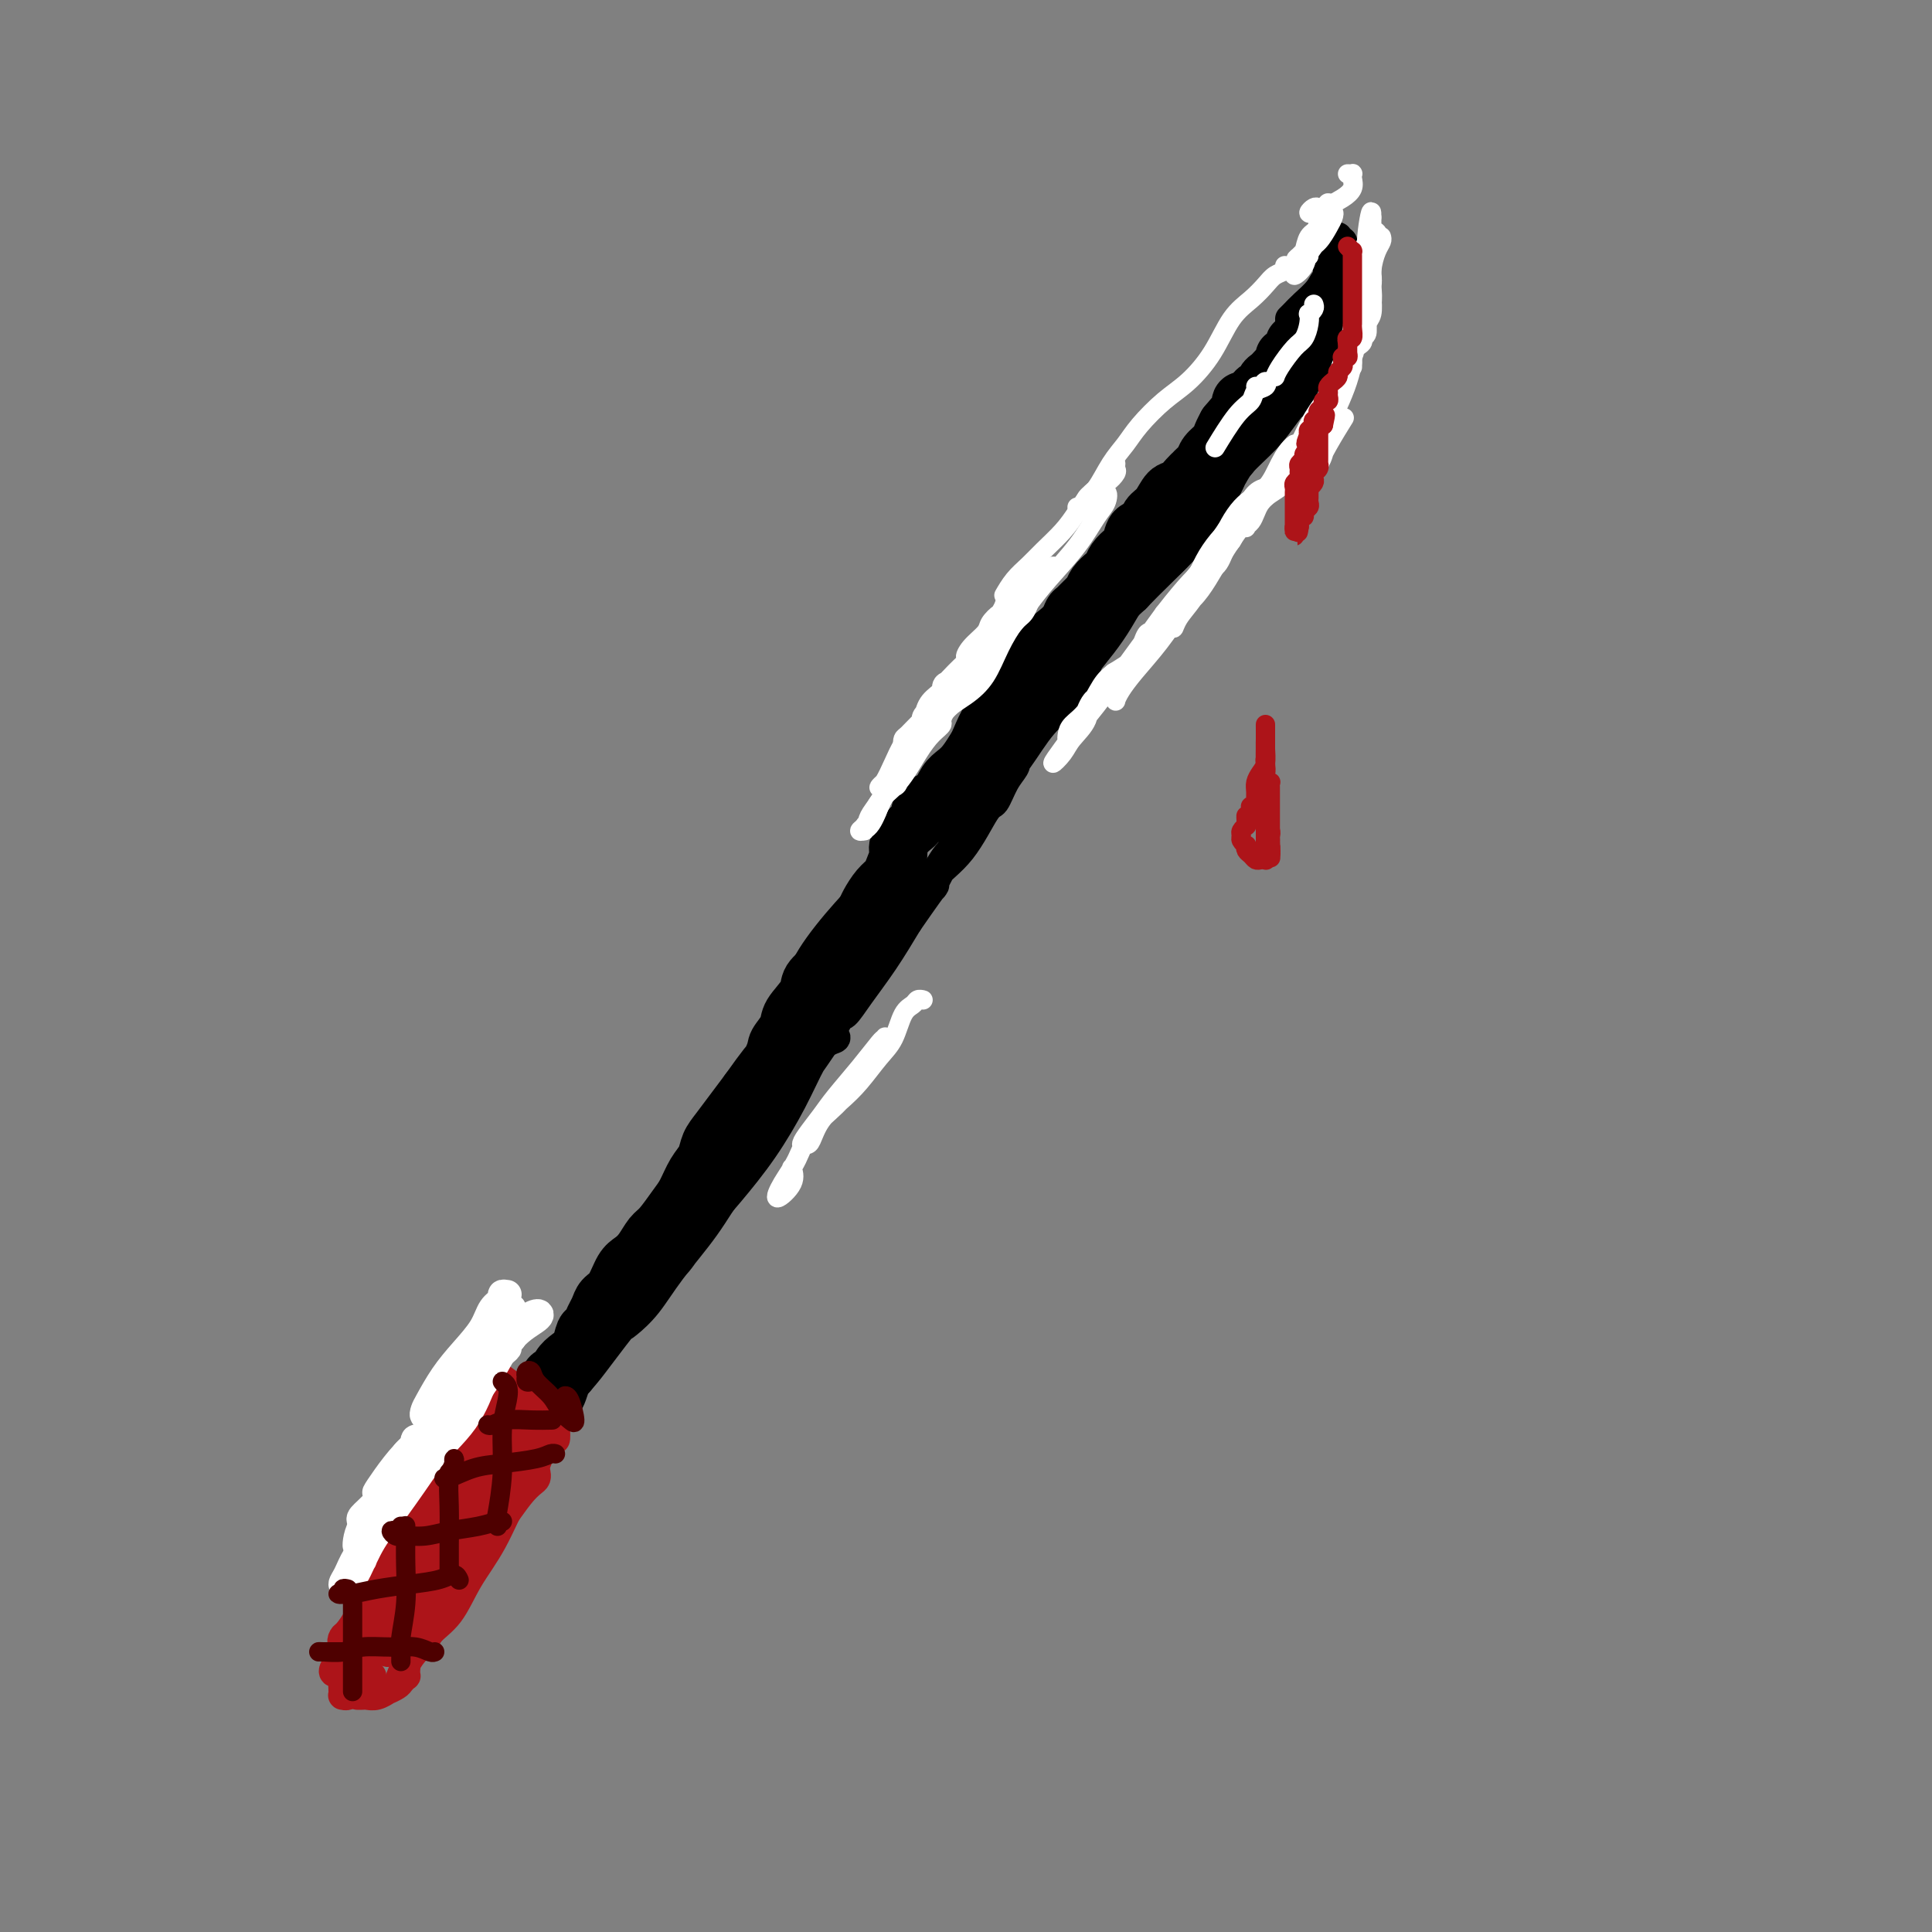 <svg viewBox='0 0 400 400' version='1.1' xmlns='http://www.w3.org/2000/svg' xmlns:xlink='http://www.w3.org/1999/xlink'><rect x="0" y="0" width="400" height="400" fill="#808080" stroke="none"/><g fill='none' stroke='#000000' stroke-width='12' stroke-linecap='round' stroke-linejoin='round'><path d='M111,290c-0.120,-0.449 -0.239,-0.899 0,-1c0.239,-0.101 0.838,0.146 1,0c0.162,-0.146 -0.112,-0.686 0,-1c0.112,-0.314 0.610,-0.402 1,-1c0.390,-0.598 0.672,-1.706 1,-2c0.328,-0.294 0.704,0.226 1,0c0.296,-0.226 0.513,-1.197 1,-2c0.487,-0.803 1.244,-1.436 2,-2c0.756,-0.564 1.512,-1.057 2,-2c0.488,-0.943 0.707,-2.336 1,-3c0.293,-0.664 0.659,-0.599 1,-1c0.341,-0.401 0.658,-1.270 1,-2c0.342,-0.730 0.711,-1.323 1,-2c0.289,-0.677 0.500,-1.440 1,-2c0.500,-0.560 1.289,-0.917 2,-2c0.711,-1.083 1.344,-2.893 2,-4c0.656,-1.107 1.334,-1.511 2,-2c0.666,-0.489 1.319,-1.063 2,-2c0.681,-0.937 1.389,-2.236 2,-3c0.611,-0.764 1.123,-0.995 2,-2c0.877,-1.005 2.118,-2.786 3,-4c0.882,-1.214 1.404,-1.860 2,-3c0.596,-1.140 1.265,-2.772 2,-4c0.735,-1.228 1.537,-2.050 2,-3c0.463,-0.950 0.588,-2.028 1,-3c0.412,-0.972 1.111,-1.839 2,-3c0.889,-1.161 1.968,-2.618 3,-4c1.032,-1.382 2.016,-2.691 3,-4'/><path d='M155,226c7.373,-10.376 3.805,-4.315 3,-3c-0.805,1.315 1.154,-2.116 2,-4c0.846,-1.884 0.578,-2.223 1,-3c0.422,-0.777 1.534,-1.993 2,-3c0.466,-1.007 0.285,-1.805 1,-3c0.715,-1.195 2.327,-2.785 3,-4c0.673,-1.215 0.406,-2.053 1,-3c0.594,-0.947 2.047,-2.001 3,-3c0.953,-0.999 1.406,-1.943 2,-3c0.594,-1.057 1.328,-2.226 2,-3c0.672,-0.774 1.283,-1.152 2,-2c0.717,-0.848 1.540,-2.165 2,-3c0.460,-0.835 0.558,-1.186 1,-2c0.442,-0.814 1.227,-2.090 2,-3c0.773,-0.910 1.533,-1.455 2,-2c0.467,-0.545 0.640,-1.089 1,-2c0.360,-0.911 0.907,-2.187 1,-3c0.093,-0.813 -0.267,-1.161 0,-2c0.267,-0.839 1.159,-2.168 2,-3c0.841,-0.832 1.629,-1.168 2,-2c0.371,-0.832 0.326,-2.161 1,-3c0.674,-0.839 2.068,-1.188 3,-2c0.932,-0.812 1.401,-2.088 2,-3c0.599,-0.912 1.329,-1.459 2,-2c0.671,-0.541 1.283,-1.076 2,-2c0.717,-0.924 1.540,-2.239 2,-3c0.460,-0.761 0.557,-0.969 1,-2c0.443,-1.031 1.232,-2.885 2,-4c0.768,-1.115 1.514,-1.493 2,-2c0.486,-0.507 0.710,-1.145 1,-2c0.290,-0.855 0.645,-1.928 1,-3'/><path d='M209,142c8.679,-13.418 3.375,-4.964 2,-2c-1.375,2.964 1.178,0.438 2,-1c0.822,-1.438 -0.089,-1.788 0,-2c0.089,-0.212 1.176,-0.284 2,-1c0.824,-0.716 1.386,-2.074 2,-3c0.614,-0.926 1.282,-1.418 2,-2c0.718,-0.582 1.488,-1.254 2,-2c0.512,-0.746 0.766,-1.564 1,-2c0.234,-0.436 0.448,-0.488 1,-1c0.552,-0.512 1.444,-1.484 2,-2c0.556,-0.516 0.778,-0.575 1,-1c0.222,-0.425 0.444,-1.218 1,-2c0.556,-0.782 1.444,-1.555 2,-2c0.556,-0.445 0.778,-0.561 1,-1c0.222,-0.439 0.445,-1.202 1,-2c0.555,-0.798 1.443,-1.632 2,-2c0.557,-0.368 0.782,-0.271 1,-1c0.218,-0.729 0.429,-2.283 1,-3c0.571,-0.717 1.504,-0.597 2,-1c0.496,-0.403 0.556,-1.330 1,-2c0.444,-0.670 1.271,-1.082 2,-2c0.729,-0.918 1.361,-2.340 2,-3c0.639,-0.660 1.285,-0.557 2,-1c0.715,-0.443 1.500,-1.431 2,-2c0.500,-0.569 0.715,-0.719 1,-1c0.285,-0.281 0.640,-0.694 1,-1c0.360,-0.306 0.726,-0.505 1,-1c0.274,-0.495 0.455,-1.287 1,-2c0.545,-0.713 1.454,-1.346 2,-2c0.546,-0.654 0.727,-1.330 1,-2c0.273,-0.670 0.636,-1.335 1,-2'/><path d='M254,88c7.146,-8.527 2.510,-2.843 1,-1c-1.510,1.843 0.105,-0.154 1,-1c0.895,-0.846 1.071,-0.541 1,-1c-0.071,-0.459 -0.388,-1.681 0,-2c0.388,-0.319 1.480,0.265 2,0c0.520,-0.265 0.468,-1.380 1,-2c0.532,-0.620 1.648,-0.743 2,-1c0.352,-0.257 -0.060,-0.646 0,-1c0.060,-0.354 0.591,-0.673 1,-1c0.409,-0.327 0.697,-0.662 1,-1c0.303,-0.338 0.621,-0.678 1,-1c0.379,-0.322 0.818,-0.625 1,-1c0.182,-0.375 0.105,-0.821 0,-1c-0.105,-0.179 -0.240,-0.090 0,0c0.240,0.090 0.853,0.183 1,0c0.147,-0.183 -0.172,-0.641 0,-1c0.172,-0.359 0.834,-0.618 1,-1c0.166,-0.382 -0.166,-0.887 0,-1c0.166,-0.113 0.829,0.166 1,0c0.171,-0.166 -0.150,-0.776 0,-1c0.150,-0.224 0.771,-0.060 1,0c0.229,0.060 0.065,0.017 0,0c-0.065,-0.017 -0.033,-0.009 0,0'/></g>
<g fill='none' stroke='#000000' stroke-width='6' stroke-linecap='round' stroke-linejoin='round'><path d='M115,292c-0.127,-0.385 -0.254,-0.769 0,-1c0.254,-0.231 0.889,-0.307 1,0c0.111,0.307 -0.302,0.999 0,1c0.302,0.001 1.320,-0.687 2,-2c0.680,-1.313 1.021,-3.251 2,-5c0.979,-1.749 2.594,-3.309 4,-5c1.406,-1.691 2.601,-3.514 4,-5c1.399,-1.486 3.002,-2.637 4,-4c0.998,-1.363 1.392,-2.938 2,-4c0.608,-1.062 1.431,-1.610 2,-2c0.569,-0.390 0.884,-0.623 1,-1c0.116,-0.377 0.034,-0.899 0,-1c-0.034,-0.101 -0.018,0.220 0,0c0.018,-0.220 0.039,-0.979 0,-1c-0.039,-0.021 -0.139,0.697 0,1c0.139,0.303 0.518,0.189 0,1c-0.518,0.811 -1.934,2.545 -3,4c-1.066,1.455 -1.784,2.630 -3,4c-1.216,1.370 -2.932,2.934 -5,5c-2.068,2.066 -4.488,4.635 -6,7c-1.512,2.365 -2.115,4.527 -3,6c-0.885,1.473 -2.051,2.259 -3,3c-0.949,0.741 -1.680,1.439 -2,2c-0.320,0.561 -0.230,0.985 0,1c0.230,0.015 0.600,-0.381 1,-1c0.400,-0.619 0.828,-1.463 2,-3c1.172,-1.537 3.086,-3.769 5,-6'/><path d='M120,286c1.817,-2.092 2.360,-2.821 4,-5c1.640,-2.179 4.378,-5.809 7,-9c2.622,-3.191 5.127,-5.942 7,-8c1.873,-2.058 3.112,-3.424 4,-5c0.888,-1.576 1.425,-3.361 2,-5c0.575,-1.639 1.190,-3.133 2,-4c0.810,-0.867 1.816,-1.107 2,-1c0.184,0.107 -0.455,0.561 -1,1c-0.545,0.439 -0.998,0.863 -2,2c-1.002,1.137 -2.553,2.988 -4,5c-1.447,2.012 -2.790,4.184 -4,6c-1.210,1.816 -2.288,3.275 -4,5c-1.712,1.725 -4.057,3.714 -5,5c-0.943,1.286 -0.484,1.867 0,2c0.484,0.133 0.991,-0.181 2,-1c1.009,-0.819 2.519,-2.142 4,-4c1.481,-1.858 2.932,-4.252 5,-7c2.068,-2.748 4.751,-5.851 7,-9c2.249,-3.149 4.062,-6.346 6,-9c1.938,-2.654 3.999,-4.767 5,-6c1.001,-1.233 0.940,-1.587 1,-2c0.060,-0.413 0.241,-0.884 0,-1c-0.241,-0.116 -0.904,0.125 -2,1c-1.096,0.875 -2.623,2.385 -4,4c-1.377,1.615 -2.602,3.337 -4,5c-1.398,1.663 -2.969,3.269 -4,5c-1.031,1.731 -1.524,3.588 -2,5c-0.476,1.412 -0.936,2.380 -1,3c-0.064,0.620 0.267,0.891 1,0c0.733,-0.891 1.866,-2.946 3,-5'/><path d='M145,254c1.636,-1.945 3.726,-4.307 6,-7c2.274,-2.693 4.732,-5.716 7,-9c2.268,-3.284 4.344,-6.830 6,-10c1.656,-3.170 2.891,-5.963 4,-8c1.109,-2.037 2.092,-3.319 3,-4c0.908,-0.681 1.740,-0.763 2,-1c0.260,-0.237 -0.051,-0.630 -1,0c-0.949,0.630 -2.535,2.284 -4,4c-1.465,1.716 -2.809,3.494 -4,5c-1.191,1.506 -2.228,2.739 -3,4c-0.772,1.261 -1.281,2.549 -2,4c-0.719,1.451 -1.650,3.066 -2,4c-0.350,0.934 -0.118,1.186 0,1c0.118,-0.186 0.123,-0.811 1,-2c0.877,-1.189 2.627,-2.942 4,-5c1.373,-2.058 2.371,-4.419 4,-7c1.629,-2.581 3.891,-5.380 6,-9c2.109,-3.620 4.066,-8.059 6,-11c1.934,-2.941 3.844,-4.384 5,-6c1.156,-1.616 1.558,-3.407 2,-4c0.442,-0.593 0.925,0.011 1,0c0.075,-0.011 -0.260,-0.637 -1,0c-0.740,0.637 -1.887,2.538 -3,4c-1.113,1.462 -2.191,2.485 -3,4c-0.809,1.515 -1.348,3.520 -2,5c-0.652,1.480 -1.418,2.433 -2,3c-0.582,0.567 -0.982,0.749 -1,1c-0.018,0.251 0.346,0.573 1,0c0.654,-0.573 1.599,-2.039 3,-4c1.401,-1.961 3.257,-4.417 5,-7c1.743,-2.583 3.371,-5.291 5,-8'/><path d='M188,191c7.642,-11.022 5.248,-7.078 5,-7c-0.248,0.078 1.652,-3.708 3,-6c1.348,-2.292 2.145,-3.088 2,-3c-0.145,0.088 -1.234,1.059 -2,2c-0.766,0.941 -1.211,1.850 -2,3c-0.789,1.150 -1.923,2.541 -3,4c-1.077,1.459 -2.097,2.986 -3,4c-0.903,1.014 -1.689,1.514 -2,2c-0.311,0.486 -0.146,0.956 0,1c0.146,0.044 0.273,-0.339 1,-1c0.727,-0.661 2.053,-1.599 3,-3c0.947,-1.401 1.513,-3.263 3,-5c1.487,-1.737 3.894,-3.347 6,-6c2.106,-2.653 3.911,-6.348 5,-8c1.089,-1.652 1.463,-1.260 2,-2c0.537,-0.740 1.238,-2.611 2,-4c0.762,-1.389 1.587,-2.296 2,-3c0.413,-0.704 0.415,-1.205 0,-1c-0.415,0.205 -1.246,1.116 -2,2c-0.754,0.884 -1.429,1.741 -2,3c-0.571,1.259 -1.037,2.919 -2,4c-0.963,1.081 -2.421,1.585 -3,2c-0.579,0.415 -0.277,0.743 0,1c0.277,0.257 0.529,0.443 1,0c0.471,-0.443 1.159,-1.515 2,-3c0.841,-1.485 1.833,-3.384 3,-5c1.167,-1.616 2.509,-2.949 4,-5c1.491,-2.051 3.132,-4.822 5,-7c1.868,-2.178 3.962,-3.765 5,-5c1.038,-1.235 1.019,-2.117 1,-3'/><path d='M222,142c5.540,-7.828 2.389,-2.899 1,-1c-1.389,1.899 -1.018,0.766 -1,1c0.018,0.234 -0.318,1.833 -1,3c-0.682,1.167 -1.709,1.900 -3,3c-1.291,1.100 -2.845,2.567 -4,4c-1.155,1.433 -1.912,2.832 -3,4c-1.088,1.168 -2.508,2.106 -3,3c-0.492,0.894 -0.055,1.745 0,2c0.055,0.255 -0.271,-0.085 0,-1c0.271,-0.915 1.138,-2.406 2,-4c0.862,-1.594 1.719,-3.292 3,-5c1.281,-1.708 2.987,-3.428 4,-5c1.013,-1.572 1.333,-2.997 2,-4c0.667,-1.003 1.681,-1.584 2,-2c0.319,-0.416 -0.057,-0.668 -1,0c-0.943,0.668 -2.451,2.255 -4,4c-1.549,1.745 -3.137,3.648 -5,6c-1.863,2.352 -3.999,5.154 -6,8c-2.001,2.846 -3.867,5.737 -5,8c-1.133,2.263 -1.534,3.898 -2,5c-0.466,1.102 -0.996,1.670 -1,2c-0.004,0.330 0.519,0.420 1,0c0.481,-0.420 0.918,-1.352 2,-3c1.082,-1.648 2.807,-4.011 5,-7c2.193,-2.989 4.855,-6.602 6,-8c1.145,-1.398 0.775,-0.579 2,-2c1.225,-1.421 4.047,-5.082 7,-9c2.953,-3.918 6.039,-8.091 8,-11c1.961,-2.909 2.797,-4.552 4,-6c1.203,-1.448 2.772,-2.699 3,-3c0.228,-0.301 -0.886,0.350 -2,1'/><path d='M233,125c4.992,-6.289 -0.029,0.989 -3,5c-2.971,4.011 -3.892,4.754 -5,6c-1.108,1.246 -2.401,2.994 -4,5c-1.599,2.006 -3.503,4.269 -5,6c-1.497,1.731 -2.588,2.931 -3,4c-0.412,1.069 -0.145,2.006 0,2c0.145,-0.006 0.169,-0.954 1,-2c0.831,-1.046 2.469,-2.190 4,-4c1.531,-1.810 2.955,-4.285 5,-7c2.045,-2.715 4.710,-5.669 7,-9c2.290,-3.331 4.206,-7.039 6,-10c1.794,-2.961 3.467,-5.174 5,-7c1.533,-1.826 2.928,-3.265 4,-4c1.072,-0.735 1.823,-0.767 2,-1c0.177,-0.233 -0.219,-0.669 -1,0c-0.781,0.669 -1.947,2.442 -3,4c-1.053,1.558 -1.994,2.900 -3,4c-1.006,1.100 -2.076,1.958 -3,3c-0.924,1.042 -1.701,2.269 -2,3c-0.299,0.731 -0.121,0.968 0,1c0.121,0.032 0.186,-0.140 1,-1c0.814,-0.860 2.379,-2.409 4,-4c1.621,-1.591 3.300,-3.225 5,-5c1.700,-1.775 3.421,-3.689 5,-6c1.579,-2.311 3.017,-5.017 4,-7c0.983,-1.983 1.512,-3.242 2,-4c0.488,-0.758 0.935,-1.015 1,-1c0.065,0.015 -0.251,0.303 -1,1c-0.749,0.697 -1.933,1.803 -3,3c-1.067,1.197 -2.019,2.485 -3,4c-0.981,1.515 -1.990,3.258 -3,5'/><path d='M247,109c-2.126,2.828 -2.943,3.898 -4,5c-1.057,1.102 -2.356,2.235 -3,3c-0.644,0.765 -0.633,1.161 0,1c0.633,-0.161 1.887,-0.881 3,-2c1.113,-1.119 2.083,-2.638 3,-4c0.917,-1.362 1.780,-2.565 3,-4c1.220,-1.435 2.795,-3.100 4,-5c1.205,-1.900 2.039,-4.035 3,-6c0.961,-1.965 2.048,-3.761 3,-5c0.952,-1.239 1.769,-1.923 2,-2c0.231,-0.077 -0.125,0.452 -1,1c-0.875,0.548 -2.270,1.116 -3,2c-0.730,0.884 -0.795,2.086 -1,3c-0.205,0.914 -0.551,1.540 -1,2c-0.449,0.460 -1.001,0.753 -1,1c0.001,0.247 0.557,0.449 1,0c0.443,-0.449 0.775,-1.550 2,-3c1.225,-1.450 3.344,-3.251 5,-5c1.656,-1.749 2.848,-3.447 4,-5c1.152,-1.553 2.263,-2.959 3,-4c0.737,-1.041 1.101,-1.715 1,-2c-0.101,-0.285 -0.668,-0.181 -1,0c-0.332,0.181 -0.429,0.440 -1,1c-0.571,0.560 -1.615,1.420 -2,2c-0.385,0.580 -0.110,0.880 0,1c0.110,0.120 0.055,0.060 0,0'/><path d='M269,66c-0.261,-0.104 -0.523,-0.208 -1,0c-0.477,0.208 -1.170,0.729 -1,1c0.170,0.271 1.201,0.293 2,0c0.799,-0.293 1.364,-0.902 2,-2c0.636,-1.098 1.344,-2.687 2,-4c0.656,-1.313 1.261,-2.352 2,-3c0.739,-0.648 1.610,-0.906 2,-1c0.390,-0.094 0.297,-0.025 0,0c-0.297,0.025 -0.799,0.007 -1,0c-0.201,-0.007 -0.100,-0.004 0,0'/><path d='M267,66c0.276,-0.267 0.553,-0.534 1,-1c0.447,-0.466 1.065,-1.131 2,-2c0.935,-0.869 2.188,-1.942 3,-3c0.812,-1.058 1.185,-2.101 2,-3c0.815,-0.899 2.074,-1.653 2,-2c-0.074,-0.347 -1.482,-0.286 -2,0c-0.518,0.286 -0.148,0.796 0,1c0.148,0.204 0.074,0.102 0,0'/><path d='M275,54c-0.111,-0.455 -0.222,-0.910 0,-1c0.222,-0.090 0.778,0.183 1,0c0.222,-0.183 0.112,-0.824 0,-1c-0.112,-0.176 -0.226,0.113 0,0c0.226,-0.113 0.792,-0.628 1,-1c0.208,-0.372 0.058,-0.600 0,-1c-0.058,-0.400 -0.023,-0.972 0,-1c0.023,-0.028 0.035,0.487 0,1c-0.035,0.513 -0.118,1.024 0,2c0.118,0.976 0.438,2.415 0,4c-0.438,1.585 -1.634,3.314 -2,5c-0.366,1.686 0.098,3.328 0,5c-0.098,1.672 -0.757,3.373 -1,4c-0.243,0.627 -0.069,0.179 0,0c0.069,-0.179 0.035,-0.090 0,0'/><path d='M277,50c0.410,-0.111 0.819,-0.222 1,0c0.181,0.222 0.133,0.775 0,2c-0.133,1.225 -0.349,3.120 -1,5c-0.651,1.880 -1.735,3.745 -2,6c-0.265,2.255 0.289,4.900 0,7c-0.289,2.100 -1.422,3.655 -2,5c-0.578,1.345 -0.600,2.479 -1,3c-0.400,0.521 -1.180,0.428 -1,0c0.180,-0.428 1.318,-1.192 2,-2c0.682,-0.808 0.909,-1.659 1,-2c0.091,-0.341 0.045,-0.170 0,0'/><path d='M277,59c0.439,0.151 0.878,0.303 1,0c0.122,-0.303 -0.072,-1.059 0,-1c0.072,0.059 0.409,0.935 0,2c-0.409,1.065 -1.563,2.320 -2,4c-0.437,1.680 -0.156,3.784 -1,6c-0.844,2.216 -2.814,4.542 -4,7c-1.186,2.458 -1.589,5.046 -2,6c-0.411,0.954 -0.832,0.272 -1,0c-0.168,-0.272 -0.084,-0.136 0,0'/><path d='M197,161c-0.048,-0.239 -0.095,-0.479 0,-1c0.095,-0.521 0.334,-1.325 0,-1c-0.334,0.325 -1.241,1.777 -2,3c-0.759,1.223 -1.372,2.216 -3,4c-1.628,1.784 -4.272,4.359 -6,7c-1.728,2.641 -2.540,5.348 -4,8c-1.460,2.652 -3.567,5.250 -5,7c-1.433,1.750 -2.192,2.653 -3,4c-0.808,1.347 -1.666,3.138 -2,4c-0.334,0.862 -0.143,0.795 0,1c0.143,0.205 0.239,0.683 1,0c0.761,-0.683 2.188,-2.526 3,-4c0.812,-1.474 1.008,-2.581 2,-4c0.992,-1.419 2.779,-3.152 4,-5c1.221,-1.848 1.878,-3.810 3,-6c1.122,-2.190 2.711,-4.607 4,-7c1.289,-2.393 2.278,-4.760 3,-6c0.722,-1.240 1.177,-1.352 1,-1c-0.177,0.352 -0.987,1.170 -2,2c-1.013,0.830 -2.228,1.674 -3,3c-0.772,1.326 -1.099,3.135 -2,5c-0.901,1.865 -2.375,3.787 -4,6c-1.625,2.213 -3.399,4.717 -5,7c-1.601,2.283 -3.027,4.344 -4,6c-0.973,1.656 -1.493,2.907 -2,4c-0.507,1.093 -1.002,2.026 -1,2c0.002,-0.026 0.501,-1.013 1,-2'/><path d='M171,197c-2.355,3.579 0.256,-1.475 2,-4c1.744,-2.525 2.621,-2.523 4,-4c1.379,-1.477 3.261,-4.432 5,-7c1.739,-2.568 3.334,-4.747 5,-7c1.666,-2.253 3.404,-4.579 4,-6c0.596,-1.421 0.051,-1.936 0,-2c-0.051,-0.064 0.390,0.324 0,1c-0.390,0.676 -1.613,1.641 -3,3c-1.387,1.359 -2.939,3.111 -4,5c-1.061,1.889 -1.632,3.915 -3,6c-1.368,2.085 -3.533,4.229 -6,7c-2.467,2.771 -5.235,6.168 -7,9c-1.765,2.832 -2.528,5.100 -3,7c-0.472,1.900 -0.652,3.432 -1,4c-0.348,0.568 -0.865,0.173 -1,0c-0.135,-0.173 0.111,-0.123 1,-1c0.889,-0.877 2.420,-2.683 4,-5c1.580,-2.317 3.209,-5.147 5,-8c1.791,-2.853 3.744,-5.728 6,-9c2.256,-3.272 4.817,-6.940 7,-10c2.183,-3.060 3.989,-5.512 5,-7c1.011,-1.488 1.226,-2.013 1,-2c-0.226,0.013 -0.893,0.562 -2,2c-1.107,1.438 -2.655,3.764 -4,6c-1.345,2.236 -2.486,4.381 -4,7c-1.514,2.619 -3.400,5.713 -6,9c-2.600,3.287 -5.913,6.768 -8,10c-2.087,3.232 -2.946,6.216 -4,9c-1.054,2.784 -2.301,5.367 -3,7c-0.699,1.633 -0.849,2.317 -1,3'/><path d='M160,220c-1.121,3.012 0.075,1.042 1,-1c0.925,-2.042 1.579,-4.155 3,-7c1.421,-2.845 3.608,-6.422 6,-10c2.392,-3.578 4.987,-7.156 8,-11c3.013,-3.844 6.442,-7.955 8,-10c1.558,-2.045 1.245,-2.026 1,-2c-0.245,0.026 -0.423,0.057 -1,1c-0.577,0.943 -1.552,2.797 -3,5c-1.448,2.203 -3.368,4.757 -5,7c-1.632,2.243 -2.975,4.177 -5,7c-2.025,2.823 -4.733,6.535 -7,10c-2.267,3.465 -4.094,6.683 -6,10c-1.906,3.317 -3.890,6.732 -5,9c-1.110,2.268 -1.344,3.388 -2,4c-0.656,0.612 -1.733,0.714 -2,1c-0.267,0.286 0.275,0.756 1,0c0.725,-0.756 1.633,-2.736 3,-5c1.367,-2.264 3.195,-4.810 5,-7c1.805,-2.190 3.589,-4.023 5,-6c1.411,-1.977 2.450,-4.096 3,-5c0.550,-0.904 0.612,-0.591 0,0c-0.612,0.591 -1.899,1.460 -3,3c-1.101,1.540 -2.017,3.750 -3,6c-0.983,2.250 -2.033,4.540 -4,7c-1.967,2.460 -4.851,5.090 -7,8c-2.149,2.910 -3.562,6.100 -5,9c-1.438,2.900 -2.901,5.509 -4,7c-1.099,1.491 -1.834,1.863 -2,2c-0.166,0.137 0.238,0.039 1,-1c0.762,-1.039 1.881,-3.020 3,-5'/><path d='M144,246c1.674,-2.559 3.859,-5.955 6,-9c2.141,-3.045 4.240,-5.737 6,-8c1.760,-2.263 3.183,-4.095 4,-5c0.817,-0.905 1.027,-0.881 1,-1c-0.027,-0.119 -0.293,-0.379 -1,0c-0.707,0.379 -1.856,1.398 -3,3c-1.144,1.602 -2.284,3.786 -4,6c-1.716,2.214 -4.008,4.456 -6,7c-1.992,2.544 -3.686,5.388 -5,8c-1.314,2.612 -2.249,4.990 -3,7c-0.751,2.010 -1.316,3.652 -2,5c-0.684,1.348 -1.485,2.401 -2,3c-0.515,0.599 -0.744,0.744 -1,1c-0.256,0.256 -0.539,0.623 0,0c0.539,-0.623 1.899,-2.237 3,-4c1.101,-1.763 1.944,-3.677 3,-6c1.056,-2.323 2.323,-5.057 4,-8c1.677,-2.943 3.762,-6.095 5,-8c1.238,-1.905 1.630,-2.564 2,-3c0.370,-0.436 0.717,-0.648 0,0c-0.717,0.648 -2.497,2.155 -4,4c-1.503,1.845 -2.727,4.029 -4,6c-1.273,1.971 -2.593,3.729 -4,6c-1.407,2.271 -2.900,5.056 -5,8c-2.100,2.944 -4.806,6.046 -7,9c-2.194,2.954 -3.876,5.758 -5,8c-1.124,2.242 -1.691,3.921 -2,5c-0.309,1.079 -0.361,1.557 0,1c0.361,-0.557 1.136,-2.150 2,-4c0.864,-1.850 1.818,-3.957 3,-6c1.182,-2.043 2.591,-4.021 4,-6'/><path d='M129,265c2.428,-3.470 3.998,-4.645 6,-7c2.002,-2.355 4.435,-5.890 6,-8c1.565,-2.110 2.260,-2.797 3,-4c0.740,-1.203 1.525,-2.924 2,-4c0.475,-1.076 0.642,-1.508 0,-1c-0.642,0.508 -2.092,1.956 -3,3c-0.908,1.044 -1.274,1.685 -2,3c-0.726,1.315 -1.813,3.304 -3,5c-1.187,1.696 -2.474,3.100 -4,5c-1.526,1.900 -3.289,4.298 -5,7c-1.711,2.702 -3.368,5.710 -5,8c-1.632,2.290 -3.237,3.861 -4,5c-0.763,1.139 -0.683,1.845 0,1c0.683,-0.845 1.970,-3.240 4,-6c2.030,-2.760 4.802,-5.884 8,-10c3.198,-4.116 6.823,-9.224 10,-14c3.177,-4.776 5.908,-9.222 7,-11c1.092,-1.778 0.546,-0.889 0,0'/></g>
<g fill='none' stroke='#AD1419' stroke-width='6' stroke-linecap='round' stroke-linejoin='round'><path d='M101,285c0.007,-0.295 0.014,-0.589 0,-1c-0.014,-0.411 -0.050,-0.937 0,-1c0.050,-0.063 0.185,0.338 1,1c0.815,0.662 2.309,1.585 4,3c1.691,1.415 3.577,3.321 5,5c1.423,1.679 2.381,3.130 3,4c0.619,0.870 0.897,1.157 1,1c0.103,-0.157 0.029,-0.759 0,-1c-0.029,-0.241 -0.015,-0.120 0,0'/><path d='M104,286c0.583,0.200 1.165,0.400 2,1c0.835,0.600 1.922,1.601 3,3c1.078,1.399 2.145,3.198 3,4c0.855,0.802 1.497,0.607 2,1c0.503,0.393 0.867,1.373 1,2c0.133,0.627 0.036,0.899 0,1c-0.036,0.101 -0.010,0.029 0,0c0.010,-0.029 0.005,-0.014 0,0'/><path d='M113,298c0.122,0.055 0.245,0.111 0,0c-0.245,-0.111 -0.856,-0.388 -1,0c-0.144,0.388 0.179,1.441 0,2c-0.179,0.559 -0.861,0.623 -1,1c-0.139,0.377 0.264,1.068 0,2c-0.264,0.932 -1.194,2.105 -2,3c-0.806,0.895 -1.486,1.510 -2,2c-0.514,0.490 -0.861,0.854 -1,1c-0.139,0.146 -0.069,0.073 0,0'/><path d='M113,298c0.107,-0.023 0.214,-0.045 0,0c-0.214,0.045 -0.749,0.158 -1,1c-0.251,0.842 -0.218,2.413 -1,4c-0.782,1.587 -2.377,3.190 -4,6c-1.623,2.810 -3.272,6.825 -5,10c-1.728,3.175 -3.535,5.509 -5,8c-1.465,2.491 -2.589,5.140 -4,7c-1.411,1.860 -3.110,2.932 -4,4c-0.890,1.068 -0.970,2.134 -1,2c-0.030,-0.134 -0.008,-1.467 0,-2c0.008,-0.533 0.004,-0.267 0,0'/><path d='M111,305c-0.018,-0.093 -0.037,-0.187 0,0c0.037,0.187 0.129,0.654 0,1c-0.129,0.346 -0.480,0.570 -1,1c-0.520,0.430 -1.209,1.066 -2,2c-0.791,0.934 -1.686,2.167 -3,4c-1.314,1.833 -3.049,4.267 -5,7c-1.951,2.733 -4.117,5.764 -6,9c-1.883,3.236 -3.482,6.678 -5,9c-1.518,2.322 -2.957,3.526 -4,5c-1.043,1.474 -1.692,3.220 -2,4c-0.308,0.780 -0.275,0.595 0,0c0.275,-0.595 0.793,-1.598 1,-2c0.207,-0.402 0.104,-0.201 0,0'/><path d='M84,345c0.007,0.303 0.014,0.606 0,1c-0.014,0.394 -0.050,0.880 0,1c0.050,0.120 0.187,-0.127 0,0c-0.187,0.127 -0.697,0.626 -1,1c-0.303,0.374 -0.400,0.622 -1,1c-0.600,0.378 -1.705,0.886 -2,1c-0.295,0.114 0.218,-0.166 0,0c-0.218,0.166 -1.169,0.776 -2,1c-0.831,0.224 -1.543,0.060 -2,0c-0.457,-0.060 -0.659,-0.016 -1,0c-0.341,0.016 -0.823,0.004 -1,0c-0.177,-0.004 -0.051,-0.001 0,0c0.051,0.001 0.025,0.001 0,0'/><path d='M77,347c-0.301,-0.119 -0.602,-0.238 -1,0c-0.398,0.238 -0.894,0.833 -1,1c-0.106,0.167 0.179,-0.095 0,0c-0.179,0.095 -0.822,0.547 -1,1c-0.178,0.453 0.110,0.906 0,1c-0.110,0.094 -0.618,-0.172 -1,0c-0.382,0.172 -0.639,0.783 -1,1c-0.361,0.217 -0.827,0.040 -1,0c-0.173,-0.040 -0.053,0.055 0,0c0.053,-0.055 0.039,-0.262 0,-1c-0.039,-0.738 -0.104,-2.009 0,-3c0.104,-0.991 0.378,-1.703 1,-3c0.622,-1.297 1.591,-3.179 3,-6c1.409,-2.821 3.256,-6.582 5,-9c1.744,-2.418 3.383,-3.494 4,-4c0.617,-0.506 0.212,-0.441 0,0c-0.212,0.441 -0.232,1.259 -1,2c-0.768,0.741 -2.286,1.406 -3,2c-0.714,0.594 -0.625,1.119 -1,2c-0.375,0.881 -1.215,2.120 -2,3c-0.785,0.880 -1.517,1.403 -2,2c-0.483,0.597 -0.718,1.268 -1,2c-0.282,0.732 -0.612,1.526 -1,2c-0.388,0.474 -0.835,0.628 -1,1c-0.165,0.372 -0.047,0.964 0,1c0.047,0.036 0.024,-0.482 0,-1'/><path d='M72,341c-1.720,2.205 -0.020,-0.282 1,-2c1.020,-1.718 1.361,-2.665 2,-4c0.639,-1.335 1.576,-3.057 3,-6c1.424,-2.943 3.334,-7.106 6,-11c2.666,-3.894 6.086,-7.521 8,-10c1.914,-2.479 2.320,-3.812 3,-5c0.680,-1.188 1.634,-2.231 2,-3c0.366,-0.769 0.145,-1.263 0,-1c-0.145,0.263 -0.214,1.283 -1,2c-0.786,0.717 -2.291,1.132 -3,2c-0.709,0.868 -0.624,2.188 -1,3c-0.376,0.812 -1.214,1.116 -2,2c-0.786,0.884 -1.522,2.348 -2,3c-0.478,0.652 -0.699,0.493 -1,1c-0.301,0.507 -0.684,1.681 -1,2c-0.316,0.319 -0.567,-0.217 0,-1c0.567,-0.783 1.952,-1.813 3,-3c1.048,-1.187 1.759,-2.531 3,-4c1.241,-1.469 3.013,-3.064 4,-5c0.987,-1.936 1.190,-4.214 2,-6c0.810,-1.786 2.228,-3.079 3,-4c0.772,-0.921 0.897,-1.471 1,-2c0.103,-0.529 0.182,-1.039 0,-1c-0.182,0.039 -0.627,0.626 -1,1c-0.373,0.374 -0.674,0.536 -1,1c-0.326,0.464 -0.676,1.229 -1,2c-0.324,0.771 -0.623,1.547 -1,2c-0.377,0.453 -0.832,0.584 -1,1c-0.168,0.416 -0.048,1.119 0,1c0.048,-0.119 0.024,-1.059 0,-2'/><path d='M97,294c-0.590,0.812 0.434,-0.159 1,-1c0.566,-0.841 0.674,-1.551 1,-2c0.326,-0.449 0.869,-0.636 1,-1c0.131,-0.364 -0.149,-0.904 0,-1c0.149,-0.096 0.726,0.252 1,0c0.274,-0.252 0.244,-1.104 0,-1c-0.244,0.104 -0.701,1.163 -1,2c-0.299,0.837 -0.438,1.450 -1,2c-0.562,0.550 -1.545,1.036 -2,2c-0.455,0.964 -0.380,2.405 -1,4c-0.620,1.595 -1.934,3.344 -3,5c-1.066,1.656 -1.883,3.220 -2,4c-0.117,0.780 0.465,0.778 1,0c0.535,-0.778 1.024,-2.330 2,-4c0.976,-1.670 2.439,-3.458 4,-5c1.561,-1.542 3.221,-2.836 4,-4c0.779,-1.164 0.677,-2.196 1,-3c0.323,-0.804 1.069,-1.380 1,-1c-0.069,0.380 -0.955,1.717 -2,3c-1.045,1.283 -2.248,2.511 -3,4c-0.752,1.489 -1.052,3.240 -2,5c-0.948,1.760 -2.545,3.530 -4,6c-1.455,2.470 -2.768,5.640 -4,8c-1.232,2.360 -2.384,3.910 -3,5c-0.616,1.090 -0.695,1.720 0,1c0.695,-0.720 2.166,-2.791 4,-5c1.834,-2.209 4.032,-4.556 6,-7c1.968,-2.444 3.705,-4.984 5,-7c1.295,-2.016 2.147,-3.508 3,-5'/><path d='M104,298c3.093,-4.371 1.827,-3.798 1,-3c-0.827,0.798 -1.214,1.821 -2,3c-0.786,1.179 -1.971,2.516 -3,4c-1.029,1.484 -1.902,3.117 -3,5c-1.098,1.883 -2.420,4.015 -4,7c-1.580,2.985 -3.418,6.822 -5,10c-1.582,3.178 -2.909,5.695 -4,8c-1.091,2.305 -1.947,4.397 -2,5c-0.053,0.603 0.698,-0.283 2,-2c1.302,-1.717 3.155,-4.264 5,-7c1.845,-2.736 3.681,-5.661 6,-9c2.319,-3.339 5.122,-7.090 7,-11c1.878,-3.910 2.832,-7.977 4,-10c1.168,-2.023 2.552,-2.002 3,-2c0.448,0.002 -0.038,-0.017 -1,1c-0.962,1.017 -2.399,3.068 -4,5c-1.601,1.932 -3.364,3.744 -5,6c-1.636,2.256 -3.143,4.956 -5,8c-1.857,3.044 -4.064,6.433 -6,10c-1.936,3.567 -3.602,7.313 -5,10c-1.398,2.687 -2.529,4.316 -3,5c-0.471,0.684 -0.283,0.425 1,-1c1.283,-1.425 3.662,-4.014 6,-7c2.338,-2.986 4.636,-6.369 7,-10c2.364,-3.631 4.794,-7.509 7,-11c2.206,-3.491 4.188,-6.596 6,-9c1.812,-2.404 3.455,-4.108 4,-5c0.545,-0.892 -0.007,-0.971 -1,0c-0.993,0.971 -2.427,2.992 -4,5c-1.573,2.008 -3.287,4.004 -5,6'/><path d='M101,309c-2.381,2.940 -3.333,4.791 -5,7c-1.667,2.209 -4.050,4.775 -6,8c-1.950,3.225 -3.468,7.110 -5,10c-1.532,2.890 -3.080,4.787 -4,6c-0.920,1.213 -1.213,1.742 -1,2c0.213,0.258 0.932,0.245 2,-1c1.068,-1.245 2.484,-3.722 4,-6c1.516,-2.278 3.131,-4.358 5,-7c1.869,-2.642 3.992,-5.846 5,-8c1.008,-2.154 0.900,-3.257 1,-4c0.100,-0.743 0.407,-1.127 0,-1c-0.407,0.127 -1.527,0.764 -3,2c-1.473,1.236 -3.298,3.070 -5,5c-1.702,1.930 -3.280,3.957 -5,6c-1.720,2.043 -3.580,4.101 -5,6c-1.420,1.899 -2.399,3.638 -3,5c-0.601,1.362 -0.824,2.345 -1,3c-0.176,0.655 -0.303,0.980 0,1c0.303,0.020 1.038,-0.265 2,-1c0.962,-0.735 2.150,-1.922 3,-3c0.850,-1.078 1.360,-2.049 2,-3c0.640,-0.951 1.410,-1.881 2,-3c0.590,-1.119 1.000,-2.425 1,-3c0.000,-0.575 -0.409,-0.418 -1,0c-0.591,0.418 -1.364,1.098 -2,2c-0.636,0.902 -1.134,2.026 -2,3c-0.866,0.974 -2.098,1.797 -3,3c-0.902,1.203 -1.474,2.785 -2,4c-0.526,1.215 -1.008,2.061 -1,2c0.008,-0.061 0.504,-1.031 1,-2'/><path d='M75,342c-3.282,3.498 -0.488,-0.758 1,-3c1.488,-2.242 1.670,-2.470 2,-3c0.330,-0.530 0.808,-1.362 1,-2c0.192,-0.638 0.097,-1.083 0,-1c-0.097,0.083 -0.197,0.694 -1,1c-0.803,0.306 -2.309,0.308 -3,1c-0.691,0.692 -0.568,2.073 -1,3c-0.432,0.927 -1.420,1.399 -2,2c-0.580,0.601 -0.754,1.332 -1,2c-0.246,0.668 -0.565,1.275 -1,2c-0.435,0.725 -0.987,1.569 -1,2c-0.013,0.431 0.512,0.450 1,0c0.488,-0.450 0.938,-1.368 1,-2c0.062,-0.632 -0.266,-0.978 0,-2c0.266,-1.022 1.126,-2.720 2,-4c0.874,-1.280 1.763,-2.142 2,-3c0.237,-0.858 -0.178,-1.711 0,-3c0.178,-1.289 0.948,-3.012 1,-3c0.052,0.012 -0.615,1.759 -1,3c-0.385,1.241 -0.489,1.974 -1,3c-0.511,1.026 -1.429,2.343 -2,3c-0.571,0.657 -0.793,0.654 -1,1c-0.207,0.346 -0.398,1.040 0,1c0.398,-0.040 1.384,-0.816 2,-2c0.616,-1.184 0.862,-2.776 2,-5c1.138,-2.224 3.170,-5.079 5,-8c1.830,-2.921 3.460,-5.907 5,-8c1.540,-2.093 2.992,-3.294 4,-5c1.008,-1.706 1.574,-3.916 2,-5c0.426,-1.084 0.713,-1.042 1,-1'/><path d='M92,306c3.682,-6.157 1.886,-2.551 1,-1c-0.886,1.551 -0.864,1.047 -1,1c-0.136,-0.047 -0.432,0.364 -1,1c-0.568,0.636 -1.410,1.496 -2,2c-0.590,0.504 -0.928,0.650 -1,1c-0.072,0.350 0.121,0.903 0,1c-0.121,0.097 -0.555,-0.263 0,-1c0.555,-0.737 2.100,-1.851 3,-3c0.900,-1.149 1.155,-2.332 2,-4c0.845,-1.668 2.280,-3.821 3,-5c0.720,-1.179 0.725,-1.385 1,-2c0.275,-0.615 0.819,-1.640 1,-2c0.181,-0.360 -0.003,-0.055 0,0c0.003,0.055 0.192,-0.139 0,0c-0.192,0.139 -0.765,0.610 -1,1c-0.235,0.390 -0.131,0.697 0,1c0.131,0.303 0.290,0.601 0,1c-0.290,0.399 -1.028,0.900 -1,1c0.028,0.100 0.821,-0.201 1,-1c0.179,-0.799 -0.256,-2.097 0,-3c0.256,-0.903 1.204,-1.412 2,-2c0.796,-0.588 1.441,-1.257 2,-2c0.559,-0.743 1.032,-1.561 1,-2c-0.032,-0.439 -0.569,-0.499 -1,0c-0.431,0.499 -0.755,1.556 -1,2c-0.245,0.444 -0.412,0.273 -1,1c-0.588,0.727 -1.597,2.350 -2,3c-0.403,0.650 -0.202,0.325 0,0'/><path d='M97,294c-0.650,0.860 -0.274,1.009 0,1c0.274,-0.009 0.447,-0.175 1,-1c0.553,-0.825 1.488,-2.309 2,-3c0.512,-0.691 0.602,-0.588 1,-1c0.398,-0.412 1.103,-1.337 1,-1c-0.103,0.337 -1.013,1.937 -2,3c-0.987,1.063 -2.051,1.589 -3,3c-0.949,1.411 -1.784,3.705 -3,6c-1.216,2.295 -2.814,4.589 -4,7c-1.186,2.411 -1.961,4.938 -3,7c-1.039,2.062 -2.342,3.657 -3,5c-0.658,1.343 -0.669,2.433 -1,3c-0.331,0.567 -0.980,0.613 -1,1c-0.020,0.387 0.591,1.117 1,1c0.409,-0.117 0.617,-1.082 1,-2c0.383,-0.918 0.940,-1.790 1,-2c0.060,-0.210 -0.378,0.243 -1,1c-0.622,0.757 -1.429,1.818 -2,3c-0.571,1.182 -0.906,2.485 -2,4c-1.094,1.515 -2.945,3.241 -4,5c-1.055,1.759 -1.312,3.551 -2,5c-0.688,1.449 -1.806,2.554 -2,3c-0.194,0.446 0.536,0.233 1,0c0.464,-0.233 0.663,-0.486 1,-1c0.337,-0.514 0.810,-1.290 1,-2c0.190,-0.710 0.095,-1.355 0,-2'/><path d='M75,337c0.757,-1.109 1.149,-1.383 1,-1c-0.149,0.383 -0.838,1.423 -1,2c-0.162,0.577 0.204,0.691 0,1c-0.204,0.309 -0.978,0.814 -1,1c-0.022,0.186 0.708,0.053 1,0c0.292,-0.053 0.146,-0.027 0,0'/></g>
<g fill='none' stroke='#FFFFFF' stroke-width='6' stroke-linecap='round' stroke-linejoin='round'><path d='M105,268c-0.474,-0.076 -0.948,-0.153 -1,0c-0.052,0.153 0.317,0.535 0,1c-0.317,0.465 -1.321,1.014 -2,2c-0.679,0.986 -1.033,2.410 -2,4c-0.967,1.590 -2.548,3.345 -4,5c-1.452,1.655 -2.776,3.209 -4,5c-1.224,1.791 -2.348,3.820 -3,5c-0.652,1.180 -0.834,1.513 -1,2c-0.166,0.487 -0.318,1.129 0,1c0.318,-0.129 1.104,-1.028 2,-2c0.896,-0.972 1.902,-2.017 3,-3c1.098,-0.983 2.290,-1.903 3,-3c0.710,-1.097 0.940,-2.370 2,-4c1.060,-1.630 2.949,-3.616 4,-5c1.051,-1.384 1.263,-2.166 2,-3c0.737,-0.834 2.000,-1.719 2,-2c0.000,-0.281 -1.262,0.043 -2,1c-0.738,0.957 -0.951,2.546 -2,4c-1.049,1.454 -2.933,2.772 -4,4c-1.067,1.228 -1.318,2.366 -2,4c-0.682,1.634 -1.795,3.765 -3,5c-1.205,1.235 -2.500,1.573 -3,2c-0.500,0.427 -0.203,0.943 0,1c0.203,0.057 0.312,-0.346 1,-1c0.688,-0.654 1.954,-1.561 3,-3c1.046,-1.439 1.870,-3.411 3,-5c1.130,-1.589 2.565,-2.794 4,-4'/><path d='M101,279c2.006,-2.409 1.523,-2.431 2,-3c0.477,-0.569 1.916,-1.686 2,-2c0.084,-0.314 -1.187,0.176 -2,1c-0.813,0.824 -1.167,1.984 -2,3c-0.833,1.016 -2.147,1.890 -3,3c-0.853,1.110 -1.247,2.458 -2,4c-0.753,1.542 -1.864,3.279 -3,5c-1.136,1.721 -2.296,3.426 -3,4c-0.704,0.574 -0.950,0.016 -1,0c-0.050,-0.016 0.098,0.509 1,0c0.902,-0.509 2.557,-2.050 4,-4c1.443,-1.950 2.672,-4.307 4,-6c1.328,-1.693 2.754,-2.722 4,-4c1.246,-1.278 2.312,-2.804 3,-4c0.688,-1.196 0.999,-2.061 1,-2c0.001,0.061 -0.306,1.047 -1,2c-0.694,0.953 -1.775,1.874 -3,3c-1.225,1.126 -2.595,2.459 -4,4c-1.405,1.541 -2.844,3.291 -4,5c-1.156,1.709 -2.028,3.379 -3,5c-0.972,1.621 -2.043,3.194 -3,4c-0.957,0.806 -1.798,0.846 -2,1c-0.202,0.154 0.237,0.423 1,0c0.763,-0.423 1.850,-1.538 3,-3c1.150,-1.462 2.363,-3.270 4,-5c1.637,-1.730 3.696,-3.381 5,-5c1.304,-1.619 1.851,-3.205 3,-5c1.149,-1.795 2.900,-3.799 3,-4c0.100,-0.201 -1.450,1.399 -3,3'/><path d='M102,279c-1.077,1.029 -2.268,2.102 -3,3c-0.732,0.898 -1.003,1.621 -2,3c-0.997,1.379 -2.721,3.415 -4,5c-1.279,1.585 -2.115,2.720 -3,4c-0.885,1.280 -1.820,2.704 -3,4c-1.180,1.296 -2.606,2.465 -3,3c-0.394,0.535 0.243,0.436 1,0c0.757,-0.436 1.634,-1.209 3,-3c1.366,-1.791 3.220,-4.600 5,-7c1.780,-2.400 3.487,-4.390 5,-6c1.513,-1.610 2.831,-2.840 4,-4c1.169,-1.160 2.189,-2.251 3,-3c0.811,-0.749 1.411,-1.156 1,-1c-0.411,0.156 -1.835,0.877 -3,2c-1.165,1.123 -2.070,2.650 -3,4c-0.930,1.350 -1.884,2.522 -3,4c-1.116,1.478 -2.393,3.261 -4,5c-1.607,1.739 -3.544,3.436 -5,5c-1.456,1.564 -2.432,2.997 -3,4c-0.568,1.003 -0.729,1.576 -1,2c-0.271,0.424 -0.651,0.699 0,0c0.651,-0.699 2.335,-2.372 4,-4c1.665,-1.628 3.313,-3.211 5,-5c1.687,-1.789 3.412,-3.783 5,-6c1.588,-2.217 3.037,-4.656 4,-6c0.963,-1.344 1.440,-1.592 2,-2c0.560,-0.408 1.202,-0.975 1,-1c-0.202,-0.025 -1.247,0.493 -2,1c-0.753,0.507 -1.215,1.002 -2,2c-0.785,0.998 -1.892,2.499 -3,4'/><path d='M98,286c-1.597,1.533 -2.590,2.367 -4,4c-1.410,1.633 -3.237,4.067 -5,6c-1.763,1.933 -3.463,3.366 -5,5c-1.537,1.634 -2.912,3.471 -4,5c-1.088,1.529 -1.890,2.751 -2,3c-0.110,0.249 0.470,-0.476 2,-2c1.530,-1.524 4.008,-3.848 6,-6c1.992,-2.152 3.497,-4.133 5,-6c1.503,-1.867 3.004,-3.620 4,-5c0.996,-1.380 1.487,-2.386 2,-3c0.513,-0.614 1.047,-0.837 1,-1c-0.047,-0.163 -0.676,-0.267 -1,0c-0.324,0.267 -0.344,0.905 -1,2c-0.656,1.095 -1.950,2.645 -3,4c-1.050,1.355 -1.858,2.513 -3,4c-1.142,1.487 -2.618,3.301 -4,5c-1.382,1.699 -2.670,3.281 -4,5c-1.330,1.719 -2.702,3.574 -4,5c-1.298,1.426 -2.522,2.424 -3,3c-0.478,0.576 -0.211,0.729 0,1c0.211,0.271 0.367,0.661 1,0c0.633,-0.661 1.742,-2.373 3,-4c1.258,-1.627 2.663,-3.168 4,-5c1.337,-1.832 2.606,-3.953 4,-6c1.394,-2.047 2.915,-4.018 4,-5c1.085,-0.982 1.736,-0.973 2,-1c0.264,-0.027 0.143,-0.090 0,0c-0.143,0.090 -0.308,0.332 -1,1c-0.692,0.668 -1.912,1.762 -3,3c-1.088,1.238 -2.044,2.619 -3,4'/><path d='M86,302c-1.194,1.679 -1.679,2.375 -3,4c-1.321,1.625 -3.477,4.179 -5,6c-1.523,1.821 -2.411,2.908 -3,4c-0.589,1.092 -0.877,2.188 -1,3c-0.123,0.812 -0.079,1.338 0,1c0.079,-0.338 0.194,-1.540 1,-3c0.806,-1.460 2.303,-3.176 4,-5c1.697,-1.824 3.595,-3.754 5,-6c1.405,-2.246 2.319,-4.807 4,-7c1.681,-2.193 4.130,-4.019 5,-5c0.870,-0.981 0.162,-1.116 0,-1c-0.162,0.116 0.220,0.485 0,1c-0.220,0.515 -1.044,1.176 -2,2c-0.956,0.824 -2.043,1.810 -3,3c-0.957,1.190 -1.782,2.583 -3,4c-1.218,1.417 -2.828,2.859 -4,5c-1.172,2.141 -1.906,4.981 -3,7c-1.094,2.019 -2.548,3.218 -3,4c-0.452,0.782 0.097,1.147 0,1c-0.097,-0.147 -0.838,-0.806 0,-2c0.838,-1.194 3.257,-2.923 5,-5c1.743,-2.077 2.809,-4.503 4,-7c1.191,-2.497 2.506,-5.067 4,-7c1.494,-1.933 3.166,-3.229 4,-4c0.834,-0.771 0.828,-1.016 1,-1c0.172,0.016 0.520,0.293 0,1c-0.520,0.707 -1.909,1.844 -3,3c-1.091,1.156 -1.883,2.330 -3,4c-1.117,1.670 -2.558,3.835 -4,6'/><path d='M83,308c-2.309,3.516 -3.583,5.805 -5,8c-1.417,2.195 -2.977,4.294 -4,6c-1.023,1.706 -1.510,3.017 -2,4c-0.490,0.983 -0.984,1.636 -1,2c-0.016,0.364 0.444,0.438 1,0c0.556,-0.438 1.206,-1.389 2,-3c0.794,-1.611 1.730,-3.881 3,-6c1.270,-2.119 2.873,-4.085 5,-7c2.127,-2.915 4.779,-6.777 7,-10c2.221,-3.223 4.013,-5.808 5,-7c0.987,-1.192 1.170,-0.992 1,-1c-0.170,-0.008 -0.691,-0.223 -1,0c-0.309,0.223 -0.405,0.883 -1,2c-0.595,1.117 -1.687,2.690 -3,4c-1.313,1.310 -2.845,2.356 -4,4c-1.155,1.644 -1.931,3.884 -3,6c-1.069,2.116 -2.430,4.108 -4,6c-1.570,1.892 -3.347,3.685 -4,5c-0.653,1.315 -0.180,2.151 0,2c0.180,-0.151 0.068,-1.290 1,-3c0.932,-1.710 2.907,-3.991 5,-7c2.093,-3.009 4.302,-6.746 7,-10c2.698,-3.254 5.883,-6.024 8,-9c2.117,-2.976 3.165,-6.159 4,-8c0.835,-1.841 1.459,-2.342 2,-3c0.541,-0.658 1.001,-1.474 1,-2c-0.001,-0.526 -0.462,-0.763 -1,0c-0.538,0.763 -1.155,2.524 -2,4c-0.845,1.476 -1.920,2.667 -3,4c-1.080,1.333 -2.166,2.810 -3,4c-0.834,1.190 -1.417,2.095 -2,3'/><path d='M92,296c-1.730,2.409 -1.056,1.933 -1,2c0.056,0.067 -0.506,0.677 0,0c0.506,-0.677 2.082,-2.641 4,-5c1.918,-2.359 4.179,-5.111 6,-8c1.821,-2.889 3.201,-5.914 5,-8c1.799,-2.086 4.015,-3.233 5,-4c0.985,-0.767 0.737,-1.154 0,-1c-0.737,0.154 -1.963,0.851 -3,2c-1.037,1.149 -1.886,2.751 -3,4c-1.114,1.249 -2.492,2.144 -3,3c-0.508,0.856 -0.145,1.673 0,2c0.145,0.327 0.073,0.163 0,0'/></g>
<g fill='none' stroke='#4E0000' stroke-width='4' stroke-linecap='round' stroke-linejoin='round'><path d='M105,287c-0.527,-0.479 -1.054,-0.957 -1,-1c0.054,-0.043 0.690,0.351 1,1c0.310,0.649 0.293,1.555 0,3c-0.293,1.445 -0.862,3.428 -1,6c-0.138,2.572 0.155,5.731 0,9c-0.155,3.269 -0.759,6.648 -1,8c-0.241,1.352 -0.121,0.676 0,0'/><path d='M94,303c-0.030,-0.479 -0.061,-0.958 0,-1c0.061,-0.042 0.212,0.353 0,1c-0.212,0.647 -0.789,1.546 -1,3c-0.211,1.454 -0.057,3.461 0,6c0.057,2.539 0.015,5.608 0,8c-0.015,2.392 -0.004,4.105 0,5c0.004,0.895 0.001,0.970 0,1c-0.001,0.030 -0.001,0.015 0,0'/><path d='M84,316c-0.002,-0.096 -0.004,-0.192 0,0c0.004,0.192 0.015,0.671 0,2c-0.015,1.329 -0.057,3.508 0,6c0.057,2.492 0.211,5.298 0,8c-0.211,2.702 -0.789,5.298 -1,7c-0.211,1.702 -0.057,2.508 0,3c0.057,0.492 0.015,0.671 0,1c-0.015,0.329 -0.004,0.808 0,1c0.004,0.192 0.002,0.096 0,0'/><path d='M73,332c0.000,0.623 0.000,1.246 0,2c0.000,0.754 0.000,1.638 0,3c0.000,1.362 0.000,3.200 0,5c-0.000,1.800 -0.000,3.562 0,5c0.000,1.438 0.000,2.554 0,3c0.000,0.446 0.000,0.223 0,0'/><path d='M71,342c-0.334,0.000 -0.668,0.000 -1,0c-0.332,-0.000 -0.663,-0.000 -1,0c-0.337,0.000 -0.680,0.001 -1,0c-0.320,-0.001 -0.615,-0.004 -1,0c-0.385,0.004 -0.859,0.015 -1,0c-0.141,-0.015 0.052,-0.058 1,0c0.948,0.058 2.653,0.215 4,0c1.347,-0.215 2.337,-0.804 4,-1c1.663,-0.196 4.001,-0.000 6,0c1.999,0.000 3.660,-0.196 5,0c1.340,0.196 2.361,0.783 3,1c0.639,0.217 0.897,0.062 1,0c0.103,-0.062 0.052,-0.031 0,0'/><path d='M72,329c-0.459,-0.113 -0.918,-0.226 -1,0c-0.082,0.226 0.212,0.790 0,1c-0.212,0.210 -0.929,0.067 -1,0c-0.071,-0.067 0.505,-0.059 1,0c0.495,0.059 0.910,0.169 2,0c1.090,-0.169 2.856,-0.616 5,-1c2.144,-0.384 4.666,-0.705 7,-1c2.334,-0.295 4.481,-0.564 6,-1c1.519,-0.436 2.409,-1.041 3,-1c0.591,0.041 0.883,0.726 1,1c0.117,0.274 0.058,0.137 0,0'/><path d='M83,316c0.077,0.414 0.155,0.829 0,1c-0.155,0.171 -0.542,0.099 -1,0c-0.458,-0.099 -0.988,-0.226 -1,0c-0.012,0.226 0.495,0.804 1,1c0.505,0.196 1.007,0.010 2,0c0.993,-0.010 2.477,0.155 4,0c1.523,-0.155 3.084,-0.631 5,-1c1.916,-0.369 4.188,-0.631 6,-1c1.812,-0.369 3.165,-0.845 4,-1c0.835,-0.155 1.152,0.010 1,0c-0.152,-0.010 -0.772,-0.195 -1,0c-0.228,0.195 -0.065,0.770 0,1c0.065,0.230 0.033,0.115 0,0'/><path d='M93,305c-0.030,-0.117 -0.060,-0.234 0,0c0.060,0.234 0.211,0.820 0,1c-0.211,0.180 -0.783,-0.046 -1,0c-0.217,0.046 -0.080,0.362 1,0c1.080,-0.362 3.102,-1.404 5,-2c1.898,-0.596 3.672,-0.748 6,-1c2.328,-0.252 5.212,-0.604 7,-1c1.788,-0.396 2.481,-0.838 3,-1c0.519,-0.162 0.862,-0.046 1,0c0.138,0.046 0.069,0.023 0,0'/><path d='M101,295c0.203,0.113 0.405,0.226 1,0c0.595,-0.226 1.582,-0.793 3,-1c1.418,-0.207 3.266,-0.056 5,0c1.734,0.056 3.352,0.016 4,0c0.648,-0.016 0.324,-0.008 0,0'/><path d='M110,286c-0.421,0.121 -0.841,0.241 -1,0c-0.159,-0.241 -0.055,-0.844 0,-1c0.055,-0.156 0.063,0.135 0,0c-0.063,-0.135 -0.197,-0.696 0,-1c0.197,-0.304 0.725,-0.352 1,0c0.275,0.352 0.299,1.103 1,2c0.701,0.897 2.080,1.939 3,3c0.920,1.061 1.381,2.141 2,3c0.619,0.859 1.395,1.498 2,2c0.605,0.502 1.038,0.866 1,0c-0.038,-0.866 -0.549,-2.964 -1,-4c-0.451,-1.036 -0.843,-1.010 -1,-1c-0.157,0.010 -0.078,0.005 0,0'/></g>
<g fill='none' stroke='#FFFFFF' stroke-width='4' stroke-linecap='round' stroke-linejoin='round'><path d='M272,63c0.112,0.299 0.224,0.598 0,1c-0.224,0.402 -0.783,0.907 -1,1c-0.217,0.093 -0.093,-0.225 0,0c0.093,0.225 0.154,0.992 0,2c-0.154,1.008 -0.525,2.256 -1,3c-0.475,0.744 -1.055,0.983 -2,2c-0.945,1.017 -2.254,2.812 -3,4c-0.746,1.188 -0.927,1.768 -1,2c-0.073,0.232 -0.036,0.116 0,0'/><path d='M260,80c0.325,0.139 0.649,0.278 1,0c0.351,-0.278 0.728,-0.973 1,-1c0.272,-0.027 0.440,0.614 0,1c-0.440,0.386 -1.488,0.518 -2,1c-0.512,0.482 -0.488,1.315 -1,2c-0.512,0.685 -1.561,1.223 -3,3c-1.439,1.777 -3.268,4.793 -4,6c-0.732,1.207 -0.366,0.603 0,0'/><path d='M279,36c0.420,0.018 0.839,0.035 1,0c0.161,-0.035 0.062,-0.124 0,0c-0.062,0.124 -0.087,0.460 0,1c0.087,0.540 0.286,1.283 0,2c-0.286,0.717 -1.057,1.408 -2,2c-0.943,0.592 -2.057,1.087 -3,2c-0.943,0.913 -1.715,2.246 -2,3c-0.285,0.754 -0.081,0.930 0,1c0.081,0.070 0.041,0.035 0,0'/><path d='M273,43c-0.293,-0.108 -0.587,-0.216 -1,0c-0.413,0.216 -0.947,0.755 -1,1c-0.053,0.245 0.375,0.196 1,0c0.625,-0.196 1.448,-0.540 2,-1c0.552,-0.460 0.835,-1.036 1,-1c0.165,0.036 0.213,0.686 0,1c-0.213,0.314 -0.687,0.293 -1,1c-0.313,0.707 -0.467,2.141 -1,3c-0.533,0.859 -1.446,1.141 -2,2c-0.554,0.859 -0.748,2.293 -1,3c-0.252,0.707 -0.563,0.685 -1,1c-0.437,0.315 -1.000,0.967 -1,1c0.000,0.033 0.565,-0.555 1,-1c0.435,-0.445 0.742,-0.749 1,-1c0.258,-0.251 0.466,-0.449 1,-1c0.534,-0.551 1.393,-1.456 2,-2c0.607,-0.544 0.963,-0.727 1,-1c0.037,-0.273 -0.245,-0.635 0,-1c0.245,-0.365 1.018,-0.732 1,-1c-0.018,-0.268 -0.828,-0.437 -1,0c-0.172,0.437 0.294,1.481 0,2c-0.294,0.519 -1.347,0.515 -2,1c-0.653,0.485 -0.907,1.460 -1,2c-0.093,0.540 -0.025,0.645 0,1c0.025,0.355 0.007,0.958 0,1c-0.007,0.042 -0.004,-0.479 0,-1'/><path d='M271,52c-0.429,0.800 0.500,-0.201 1,-1c0.500,-0.799 0.573,-1.396 1,-2c0.427,-0.604 1.209,-1.214 1,-1c-0.209,0.214 -1.408,1.254 -2,2c-0.592,0.746 -0.577,1.199 -1,2c-0.423,0.801 -1.285,1.951 -2,3c-0.715,1.049 -1.285,1.998 -1,2c0.285,0.002 1.425,-0.944 2,-2c0.575,-1.056 0.586,-2.221 1,-3c0.414,-0.779 1.231,-1.173 2,-2c0.769,-0.827 1.489,-2.089 2,-3c0.511,-0.911 0.813,-1.471 1,-2c0.187,-0.529 0.260,-1.028 0,-1c-0.260,0.028 -0.854,0.582 -1,1c-0.146,0.418 0.157,0.700 0,1c-0.157,0.300 -0.774,0.616 -1,1c-0.226,0.384 -0.061,0.834 0,1c0.061,0.166 0.017,0.047 0,0c-0.017,-0.047 -0.009,-0.024 0,0'/><path d='M266,55c0.183,0.351 0.366,0.702 0,1c-0.366,0.298 -1.282,0.542 -2,1c-0.718,0.458 -1.237,1.130 -2,2c-0.763,0.870 -1.770,1.939 -3,3c-1.230,1.061 -2.682,2.114 -4,4c-1.318,1.886 -2.502,4.605 -4,7c-1.498,2.395 -3.310,4.466 -5,6c-1.690,1.534 -3.257,2.530 -5,4c-1.743,1.470 -3.661,3.415 -5,5c-1.339,1.585 -2.099,2.810 -3,4c-0.901,1.190 -1.944,2.343 -3,4c-1.056,1.657 -2.126,3.817 -3,5c-0.874,1.183 -1.554,1.389 -2,2c-0.446,0.611 -0.659,1.626 -1,2c-0.341,0.374 -0.812,0.107 -1,0c-0.188,-0.107 -0.094,-0.053 0,0'/><path d='M231,96c-0.042,0.361 -0.083,0.721 0,1c0.083,0.279 0.291,0.475 0,1c-0.291,0.525 -1.082,1.379 -2,2c-0.918,0.621 -1.964,1.009 -3,2c-1.036,0.991 -2.063,2.585 -3,4c-0.937,1.415 -1.786,2.649 -3,4c-1.214,1.351 -2.795,2.817 -4,4c-1.205,1.183 -2.036,2.082 -3,3c-0.964,0.918 -2.063,1.854 -3,3c-0.937,1.146 -1.714,2.501 -2,3c-0.286,0.499 -0.082,0.143 0,0c0.082,-0.143 0.041,-0.071 0,0'/><path d='M214,118c-0.360,0.125 -0.720,0.249 -1,1c-0.280,0.751 -0.481,2.128 -1,3c-0.519,0.872 -1.355,1.240 -2,2c-0.645,0.760 -1.099,1.911 -2,3c-0.901,1.089 -2.249,2.114 -3,3c-0.751,0.886 -0.906,1.633 -1,2c-0.094,0.367 -0.129,0.355 0,0c0.129,-0.355 0.421,-1.052 1,-2c0.579,-0.948 1.446,-2.148 2,-3c0.554,-0.852 0.797,-1.356 1,-2c0.203,-0.644 0.368,-1.429 1,-2c0.632,-0.571 1.732,-0.928 2,-1c0.268,-0.072 -0.295,0.141 -1,1c-0.705,0.859 -1.553,2.365 -2,3c-0.447,0.635 -0.492,0.400 -1,1c-0.508,0.600 -1.480,2.037 -2,3c-0.520,0.963 -0.587,1.453 -1,2c-0.413,0.547 -1.170,1.150 -2,2c-0.830,0.850 -1.733,1.947 -2,2c-0.267,0.053 0.101,-0.939 1,-2c0.899,-1.061 2.329,-2.190 3,-3c0.671,-0.810 0.582,-1.300 1,-2c0.418,-0.700 1.343,-1.612 2,-2c0.657,-0.388 1.045,-0.254 1,0c-0.045,0.254 -0.522,0.627 -1,1'/><path d='M207,128c0.665,-0.575 -1.171,1.987 -2,3c-0.829,1.013 -0.651,0.477 -1,1c-0.349,0.523 -1.227,2.104 -2,3c-0.773,0.896 -1.442,1.107 -2,2c-0.558,0.893 -1.003,2.467 -1,3c0.003,0.533 0.456,0.023 1,-1c0.544,-1.023 1.181,-2.560 2,-4c0.819,-1.440 1.821,-2.782 3,-4c1.179,-1.218 2.535,-2.310 3,-3c0.465,-0.690 0.038,-0.976 0,-1c-0.038,-0.024 0.315,0.214 0,1c-0.315,0.786 -1.296,2.118 -2,3c-0.704,0.882 -1.131,1.312 -2,2c-0.869,0.688 -2.180,1.634 -3,3c-0.820,1.366 -1.150,3.152 -2,4c-0.850,0.848 -2.219,0.756 -3,1c-0.781,0.244 -0.974,0.822 -1,1c-0.026,0.178 0.114,-0.046 1,-1c0.886,-0.954 2.516,-2.639 4,-4c1.484,-1.361 2.821,-2.398 4,-4c1.179,-1.602 2.199,-3.769 3,-5c0.801,-1.231 1.383,-1.526 2,-2c0.617,-0.474 1.270,-1.127 1,-1c-0.270,0.127 -1.464,1.034 -2,2c-0.536,0.966 -0.413,1.991 -1,3c-0.587,1.009 -1.882,2.003 -3,3c-1.118,0.997 -2.059,1.999 -3,3'/><path d='M201,136c-1.723,2.191 -2.029,2.669 -3,4c-0.971,1.331 -2.607,3.515 -4,5c-1.393,1.485 -2.544,2.271 -3,3c-0.456,0.729 -0.217,1.402 0,1c0.217,-0.402 0.413,-1.880 1,-3c0.587,-1.120 1.566,-1.882 3,-3c1.434,-1.118 3.324,-2.591 5,-4c1.676,-1.409 3.138,-2.754 4,-4c0.862,-1.246 1.126,-2.393 1,-3c-0.126,-0.607 -0.640,-0.673 -1,0c-0.360,0.673 -0.564,2.084 -1,3c-0.436,0.916 -1.104,1.338 -2,2c-0.896,0.662 -2.019,1.563 -3,3c-0.981,1.437 -1.819,3.409 -3,5c-1.181,1.591 -2.706,2.802 -4,4c-1.294,1.198 -2.356,2.383 -3,3c-0.644,0.617 -0.871,0.665 -1,1c-0.129,0.335 -0.161,0.956 0,1c0.161,0.044 0.513,-0.491 1,-1c0.487,-0.509 1.107,-0.992 2,-2c0.893,-1.008 2.057,-2.540 3,-4c0.943,-1.460 1.664,-2.849 3,-4c1.336,-1.151 3.287,-2.065 4,-3c0.713,-0.935 0.189,-1.892 0,-2c-0.189,-0.108 -0.042,0.631 0,1c0.042,0.369 -0.020,0.367 -1,1c-0.980,0.633 -2.879,1.901 -4,3c-1.121,1.099 -1.463,2.028 -2,3c-0.537,0.972 -1.268,1.986 -2,3'/><path d='M191,149c-2.204,2.342 -3.214,3.696 -4,5c-0.786,1.304 -1.347,2.559 -2,4c-0.653,1.441 -1.398,3.069 -2,4c-0.602,0.931 -1.061,1.164 -1,1c0.061,-0.164 0.642,-0.727 1,-1c0.358,-0.273 0.494,-0.257 1,-1c0.506,-0.743 1.382,-2.247 2,-3c0.618,-0.753 0.976,-0.757 1,-1c0.024,-0.243 -0.288,-0.725 0,-1c0.288,-0.275 1.175,-0.342 1,0c-0.175,0.342 -1.412,1.093 -2,2c-0.588,0.907 -0.525,1.969 -1,3c-0.475,1.031 -1.486,2.032 -2,3c-0.514,0.968 -0.532,1.904 -1,3c-0.468,1.096 -1.386,2.354 -2,3c-0.614,0.646 -0.923,0.681 -1,1c-0.077,0.319 0.077,0.923 0,1c-0.077,0.077 -0.386,-0.374 0,-1c0.386,-0.626 1.466,-1.428 2,-2c0.534,-0.572 0.521,-0.915 1,-2c0.479,-1.085 1.451,-2.911 2,-4c0.549,-1.089 0.676,-1.439 1,-2c0.324,-0.561 0.844,-1.333 1,-2c0.156,-0.667 -0.051,-1.230 0,-1c0.051,0.230 0.360,1.254 0,2c-0.360,0.746 -1.389,1.213 -2,2c-0.611,0.787 -0.806,1.893 -1,3'/><path d='M183,165c-0.609,1.160 -0.632,1.059 -1,2c-0.368,0.941 -1.082,2.926 -2,4c-0.918,1.074 -2.041,1.239 -2,1c0.041,-0.239 1.246,-0.883 2,-2c0.754,-1.117 1.058,-2.709 2,-4c0.942,-1.291 2.524,-2.282 4,-4c1.476,-1.718 2.848,-4.162 4,-6c1.152,-1.838 2.086,-3.070 3,-4c0.914,-0.930 1.810,-1.560 2,-2c0.190,-0.440 -0.325,-0.691 -1,0c-0.675,0.691 -1.510,2.325 -2,3c-0.490,0.675 -0.633,0.391 -1,1c-0.367,0.609 -0.956,2.110 -2,3c-1.044,0.890 -2.542,1.169 -3,2c-0.458,0.831 0.125,2.215 0,3c-0.125,0.785 -0.958,0.970 -1,1c-0.042,0.030 0.708,-0.096 1,-1c0.292,-0.904 0.126,-2.585 1,-4c0.874,-1.415 2.786,-2.564 4,-4c1.214,-1.436 1.728,-3.160 3,-5c1.272,-1.840 3.300,-3.797 5,-6c1.700,-2.203 3.072,-4.651 4,-6c0.928,-1.349 1.414,-1.599 2,-2c0.586,-0.401 1.273,-0.954 1,-1c-0.273,-0.046 -1.507,0.415 -2,1c-0.493,0.585 -0.247,1.292 0,2'/><path d='M204,137c3.356,-4.884 -0.253,-0.095 -2,2c-1.747,2.095 -1.630,1.495 -2,2c-0.370,0.505 -1.226,2.117 -2,3c-0.774,0.883 -1.466,1.039 -2,2c-0.534,0.961 -0.909,2.727 -1,3c-0.091,0.273 0.101,-0.946 1,-2c0.899,-1.054 2.506,-1.944 4,-3c1.494,-1.056 2.874,-2.277 4,-4c1.126,-1.723 1.999,-3.947 3,-6c1.001,-2.053 2.132,-3.935 3,-5c0.868,-1.065 1.474,-1.312 2,-2c0.526,-0.688 0.972,-1.815 1,-2c0.028,-0.185 -0.364,0.573 -1,1c-0.636,0.427 -1.517,0.522 -2,1c-0.483,0.478 -0.566,1.340 -1,2c-0.434,0.660 -1.217,1.118 -2,2c-0.783,0.882 -1.566,2.187 -2,3c-0.434,0.813 -0.518,1.133 -1,2c-0.482,0.867 -1.362,2.280 -2,3c-0.638,0.720 -1.032,0.746 -1,1c0.032,0.254 0.492,0.735 1,0c0.508,-0.735 1.066,-2.686 2,-4c0.934,-1.314 2.244,-1.990 3,-3c0.756,-1.010 0.959,-2.352 2,-4c1.041,-1.648 2.920,-3.602 4,-5c1.080,-1.398 1.362,-2.241 2,-3c0.638,-0.759 1.633,-1.435 2,-2c0.367,-0.565 0.105,-1.019 0,-1c-0.105,0.019 -0.052,0.509 0,1'/><path d='M217,119c3.047,-4.267 -0.336,0.064 -2,2c-1.664,1.936 -1.610,1.476 -2,2c-0.390,0.524 -1.224,2.031 -2,3c-0.776,0.969 -1.496,1.401 -2,2c-0.504,0.599 -0.794,1.367 -1,2c-0.206,0.633 -0.327,1.133 0,1c0.327,-0.133 1.102,-0.900 2,-2c0.898,-1.100 1.918,-2.534 3,-4c1.082,-1.466 2.225,-2.962 4,-5c1.775,-2.038 4.182,-4.616 6,-7c1.818,-2.384 3.049,-4.573 4,-6c0.951,-1.427 1.624,-2.091 2,-3c0.376,-0.909 0.454,-2.061 0,-2c-0.454,0.061 -1.441,1.336 -2,2c-0.559,0.664 -0.689,0.717 -1,1c-0.311,0.283 -0.803,0.795 -1,1c-0.197,0.205 -0.098,0.102 0,0'/><path d='M206,131c-0.324,-0.166 -0.648,-0.332 -1,0c-0.352,0.332 -0.732,1.161 -1,2c-0.268,0.839 -0.423,1.686 -1,3c-0.577,1.314 -1.576,3.093 -3,5c-1.424,1.907 -3.273,3.941 -5,6c-1.727,2.059 -3.334,4.141 -5,6c-1.666,1.859 -3.393,3.494 -4,5c-0.607,1.506 -0.095,2.883 0,3c0.095,0.117 -0.229,-1.027 0,-2c0.229,-0.973 1.010,-1.776 2,-3c0.990,-1.224 2.190,-2.869 3,-4c0.810,-1.131 1.231,-1.748 2,-3c0.769,-1.252 1.887,-3.140 3,-4c1.113,-0.860 2.223,-0.691 3,-1c0.777,-0.309 1.222,-1.095 1,-1c-0.222,0.095 -1.112,1.069 -2,2c-0.888,0.931 -1.774,1.817 -3,3c-1.226,1.183 -2.791,2.662 -4,4c-1.209,1.338 -2.063,2.533 -3,4c-0.937,1.467 -1.956,3.205 -3,5c-1.044,1.795 -2.111,3.647 -3,5c-0.889,1.353 -1.599,2.208 -2,3c-0.401,0.792 -0.493,1.521 0,1c0.493,-0.521 1.569,-2.292 2,-3c0.431,-0.708 0.215,-0.354 0,0'/><path d='M280,76c0.002,-0.306 0.003,-0.612 0,-1c-0.003,-0.388 -0.011,-0.859 0,-1c0.011,-0.141 0.041,0.049 0,0c-0.041,-0.049 -0.153,-0.336 0,-1c0.153,-0.664 0.571,-1.705 1,-2c0.429,-0.295 0.870,0.158 1,0c0.130,-0.158 -0.050,-0.925 0,-1c0.050,-0.075 0.330,0.544 0,1c-0.330,0.456 -1.270,0.749 -2,2c-0.730,1.251 -1.251,3.460 -2,5c-0.749,1.540 -1.727,2.412 -3,4c-1.273,1.588 -2.842,3.891 -4,6c-1.158,2.109 -1.904,4.022 -3,6c-1.096,1.978 -2.543,4.019 -4,6c-1.457,1.981 -2.923,3.901 -4,5c-1.077,1.099 -1.764,1.375 -2,2c-0.236,0.625 -0.021,1.598 0,2c0.021,0.402 -0.152,0.233 0,0c0.152,-0.233 0.630,-0.529 1,-1c0.370,-0.471 0.632,-1.117 1,-2c0.368,-0.883 0.840,-2.002 2,-3c1.160,-0.998 3.007,-1.876 4,-3c0.993,-1.124 1.134,-2.495 2,-4c0.866,-1.505 2.459,-3.146 3,-4c0.541,-0.854 0.030,-0.922 0,-1c-0.030,-0.078 0.420,-0.165 0,0c-0.420,0.165 -1.710,0.583 -3,1'/><path d='M268,92c-1.026,0.641 -2.090,2.244 -3,4c-0.910,1.756 -1.665,3.666 -3,5c-1.335,1.334 -3.251,2.093 -5,4c-1.749,1.907 -3.331,4.961 -4,7c-0.669,2.039 -0.426,3.062 -1,4c-0.574,0.938 -1.966,1.792 -2,2c-0.034,0.208 1.289,-0.231 2,-1c0.711,-0.769 0.809,-1.868 1,-3c0.191,-1.132 0.475,-2.297 1,-3c0.525,-0.703 1.292,-0.943 2,-2c0.708,-1.057 1.357,-2.929 2,-4c0.643,-1.071 1.282,-1.339 2,-2c0.718,-0.661 1.517,-1.714 2,-2c0.483,-0.286 0.650,0.195 0,1c-0.650,0.805 -2.118,1.933 -3,3c-0.882,1.067 -1.179,2.072 -2,3c-0.821,0.928 -2.167,1.780 -3,3c-0.833,1.220 -1.152,2.808 -2,4c-0.848,1.192 -2.226,1.987 -3,3c-0.774,1.013 -0.944,2.243 -1,3c-0.056,0.757 0.000,1.042 0,1c-0.000,-0.042 -0.058,-0.411 0,-1c0.058,-0.589 0.232,-1.397 1,-2c0.768,-0.603 2.128,-1.001 3,-2c0.872,-0.999 1.254,-2.598 2,-4c0.746,-1.402 1.855,-2.608 3,-4c1.145,-1.392 2.327,-2.969 3,-4c0.673,-1.031 0.836,-1.515 1,-2'/><path d='M261,103c2.171,-2.648 1.098,-0.268 0,1c-1.098,1.268 -2.222,1.423 -3,2c-0.778,0.577 -1.210,1.575 -2,3c-0.790,1.425 -1.939,3.278 -3,5c-1.061,1.722 -2.034,3.314 -3,5c-0.966,1.686 -1.924,3.467 -3,5c-1.076,1.533 -2.269,2.820 -3,4c-0.731,1.180 -1.000,2.253 -1,2c0.000,-0.253 0.271,-1.833 1,-3c0.729,-1.167 1.918,-1.920 3,-3c1.082,-1.080 2.057,-2.487 3,-4c0.943,-1.513 1.855,-3.133 3,-5c1.145,-1.867 2.523,-3.982 4,-6c1.477,-2.018 3.052,-3.941 4,-5c0.948,-1.059 1.270,-1.255 1,-1c-0.270,0.255 -1.131,0.961 -2,2c-0.869,1.039 -1.746,2.411 -3,4c-1.254,1.589 -2.884,3.394 -4,5c-1.116,1.606 -1.717,3.014 -3,5c-1.283,1.986 -3.248,4.550 -5,7c-1.752,2.450 -3.292,4.786 -5,7c-1.708,2.214 -3.583,4.306 -5,6c-1.417,1.694 -2.374,2.991 -3,4c-0.626,1.009 -0.921,1.729 -1,2c-0.079,0.271 0.059,0.092 0,0c-0.059,-0.092 -0.315,-0.097 0,-1c0.315,-0.903 1.200,-2.705 2,-4c0.800,-1.295 1.514,-2.084 2,-3c0.486,-0.916 0.743,-1.958 1,-3'/><path d='M236,134c1.060,-1.783 1.711,-1.740 2,-2c0.289,-0.260 0.216,-0.823 0,-1c-0.216,-0.177 -0.574,0.032 -1,1c-0.426,0.968 -0.919,2.696 -2,4c-1.081,1.304 -2.748,2.184 -4,3c-1.252,0.816 -2.087,1.569 -3,3c-0.913,1.431 -1.903,3.540 -3,5c-1.097,1.460 -2.302,2.272 -3,3c-0.698,0.728 -0.890,1.372 -1,2c-0.110,0.628 -0.139,1.239 0,1c0.139,-0.239 0.448,-1.328 1,-2c0.552,-0.672 1.349,-0.926 2,-2c0.651,-1.074 1.156,-2.968 2,-4c0.844,-1.032 2.026,-1.204 3,-2c0.974,-0.796 1.738,-2.217 2,-3c0.262,-0.783 0.021,-0.927 0,-1c-0.021,-0.073 0.179,-0.075 0,0c-0.179,0.075 -0.737,0.225 -1,1c-0.263,0.775 -0.229,2.174 -1,3c-0.771,0.826 -2.345,1.079 -3,2c-0.655,0.921 -0.391,2.512 -1,4c-0.609,1.488 -2.092,2.874 -3,4c-0.908,1.126 -1.242,1.991 -2,3c-0.758,1.009 -1.942,2.162 -2,2c-0.058,-0.162 1.009,-1.637 2,-3c0.991,-1.363 1.905,-2.613 3,-4c1.095,-1.387 2.372,-2.912 4,-5c1.628,-2.088 3.608,-4.739 6,-8c2.392,-3.261 5.196,-7.130 8,-11'/><path d='M241,127c5.158,-6.618 6.552,-7.663 8,-9c1.448,-1.337 2.951,-2.965 4,-4c1.049,-1.035 1.643,-1.477 2,-2c0.357,-0.523 0.475,-1.125 0,-1c-0.475,0.125 -1.545,0.979 -2,2c-0.455,1.021 -0.296,2.209 -1,3c-0.704,0.791 -2.271,1.183 -3,2c-0.729,0.817 -0.621,2.057 -1,3c-0.379,0.943 -1.246,1.587 -2,2c-0.754,0.413 -1.395,0.593 -1,0c0.395,-0.593 1.825,-1.959 3,-3c1.175,-1.041 2.096,-1.758 3,-3c0.904,-1.242 1.791,-3.011 3,-5c1.209,-1.989 2.738,-4.198 4,-6c1.262,-1.802 2.256,-3.195 3,-4c0.744,-0.805 1.238,-1.020 1,-1c-0.238,0.020 -1.208,0.276 -2,1c-0.792,0.724 -1.406,1.916 -2,3c-0.594,1.084 -1.168,2.061 -2,3c-0.832,0.939 -1.920,1.839 -3,3c-1.080,1.161 -2.150,2.584 -3,4c-0.850,1.416 -1.479,2.827 -2,4c-0.521,1.173 -0.933,2.108 -1,2c-0.067,-0.108 0.213,-1.260 1,-2c0.787,-0.740 2.082,-1.069 3,-2c0.918,-0.931 1.459,-2.466 2,-4'/><path d='M253,113c1.397,-2.006 2.391,-4.023 4,-6c1.609,-1.977 3.834,-3.916 5,-5c1.166,-1.084 1.274,-1.312 1,-1c-0.274,0.312 -0.930,1.164 -2,2c-1.070,0.836 -2.553,1.657 -4,3c-1.447,1.343 -2.857,3.207 -4,5c-1.143,1.793 -2.017,3.513 -3,5c-0.983,1.487 -2.073,2.740 -3,4c-0.927,1.260 -1.692,2.528 -2,3c-0.308,0.472 -0.160,0.147 0,0c0.160,-0.147 0.333,-0.116 1,-1c0.667,-0.884 1.829,-2.682 3,-4c1.171,-1.318 2.349,-2.157 4,-4c1.651,-1.843 3.773,-4.690 6,-8c2.227,-3.310 4.558,-7.083 7,-10c2.442,-2.917 4.995,-4.978 6,-6c1.005,-1.022 0.463,-1.006 0,-1c-0.463,0.006 -0.847,0.002 -1,0c-0.153,-0.002 -0.077,-0.001 0,0'/><path d='M286,49c0.083,0.285 0.167,0.569 0,1c-0.167,0.431 -0.584,1.007 -1,2c-0.416,0.993 -0.829,2.401 -1,4c-0.171,1.599 -0.098,3.388 0,5c0.098,1.612 0.223,3.047 0,4c-0.223,0.953 -0.793,1.424 -1,2c-0.207,0.576 -0.052,1.258 0,1c0.052,-0.258 -0.000,-1.456 0,-2c0.000,-0.544 0.053,-0.432 0,-1c-0.053,-0.568 -0.210,-1.814 0,-3c0.210,-1.186 0.788,-2.312 1,-3c0.212,-0.688 0.058,-0.938 0,-2c-0.058,-1.062 -0.018,-2.937 0,-4c0.018,-1.063 0.016,-1.316 0,-2c-0.016,-0.684 -0.047,-1.801 0,-2c0.047,-0.199 0.171,0.518 0,1c-0.171,0.482 -0.638,0.727 -1,2c-0.362,1.273 -0.620,3.574 -1,5c-0.380,1.426 -0.882,1.977 -1,3c-0.118,1.023 0.150,2.518 0,4c-0.150,1.482 -0.717,2.952 -1,4c-0.283,1.048 -0.282,1.673 0,2c0.282,0.327 0.845,0.356 1,0c0.155,-0.356 -0.098,-1.098 0,-2c0.098,-0.902 0.548,-1.963 1,-3c0.452,-1.037 0.905,-2.051 1,-3c0.095,-0.949 -0.167,-1.832 0,-3c0.167,-1.168 0.762,-2.619 1,-4c0.238,-1.381 0.119,-2.690 0,-4'/><path d='M284,51c0.607,-2.999 0.124,-1.998 0,-2c-0.124,-0.002 0.110,-1.008 0,-1c-0.110,0.008 -0.566,1.029 -1,2c-0.434,0.971 -0.848,1.893 -1,3c-0.152,1.107 -0.042,2.398 0,4c0.042,1.602 0.015,3.514 0,5c-0.015,1.486 -0.019,2.547 0,4c0.019,1.453 0.061,3.299 0,4c-0.061,0.701 -0.226,0.258 0,0c0.226,-0.258 0.844,-0.329 1,-1c0.156,-0.671 -0.151,-1.940 0,-3c0.151,-1.060 0.759,-1.910 1,-3c0.241,-1.090 0.113,-2.421 0,-4c-0.113,-1.579 -0.213,-3.408 0,-5c0.213,-1.592 0.737,-2.948 1,-4c0.263,-1.052 0.263,-1.800 0,-2c-0.263,-0.200 -0.789,0.149 -1,0c-0.211,-0.149 -0.105,-0.794 0,-1c0.105,-0.206 0.210,0.028 0,1c-0.210,0.972 -0.736,2.682 -1,4c-0.264,1.318 -0.267,2.245 0,3c0.267,0.755 0.804,1.337 1,2c0.196,0.663 0.053,1.406 0,2c-0.053,0.594 -0.014,1.039 0,1c0.014,-0.039 0.004,-0.563 0,-1c-0.004,-0.437 -0.001,-0.785 0,-2c0.001,-1.215 0.000,-3.295 0,-5c-0.000,-1.705 -0.000,-3.036 0,-4c0.000,-0.964 0.000,-1.561 0,-2c-0.000,-0.439 -0.000,-0.719 0,-1'/><path d='M284,45c0.067,-3.262 -0.766,1.085 -1,4c-0.234,2.915 0.129,4.400 0,6c-0.129,1.600 -0.751,3.314 -1,4c-0.249,0.686 -0.124,0.343 0,0'/><path d='M281,66c0.006,-0.452 0.013,-0.903 0,-1c-0.013,-0.097 -0.045,0.162 0,1c0.045,0.838 0.167,2.255 0,3c-0.167,0.745 -0.623,0.817 -1,2c-0.377,1.183 -0.677,3.478 -1,5c-0.323,1.522 -0.671,2.271 -1,3c-0.329,0.729 -0.639,1.438 -1,2c-0.361,0.562 -0.774,0.978 -1,1c-0.226,0.022 -0.267,-0.348 0,-1c0.267,-0.652 0.841,-1.585 1,-2c0.159,-0.415 -0.096,-0.311 0,-1c0.096,-0.689 0.545,-2.170 1,-3c0.455,-0.830 0.918,-1.007 1,-1c0.082,0.007 -0.216,0.199 0,0c0.216,-0.199 0.945,-0.790 1,-1c0.055,-0.210 -0.563,-0.040 -1,1c-0.437,1.040 -0.691,2.948 -1,4c-0.309,1.052 -0.672,1.246 -1,2c-0.328,0.754 -0.621,2.067 -1,3c-0.379,0.933 -0.846,1.485 -1,2c-0.154,0.515 0.004,0.995 0,1c-0.004,0.005 -0.170,-0.463 0,-1c0.170,-0.537 0.674,-1.144 1,-2c0.326,-0.856 0.472,-1.961 1,-3c0.528,-1.039 1.436,-2.011 2,-3c0.564,-0.989 0.782,-1.994 1,-3'/><path d='M280,74c0.764,-1.869 0.173,-0.543 0,0c-0.173,0.543 0.070,0.301 0,1c-0.070,0.699 -0.455,2.337 -1,4c-0.545,1.663 -1.252,3.350 -2,5c-0.748,1.650 -1.538,3.265 -2,5c-0.462,1.735 -0.596,3.592 -1,5c-0.404,1.408 -1.077,2.367 -1,2c0.077,-0.367 0.905,-2.060 2,-4c1.095,-1.940 2.456,-4.126 3,-5c0.544,-0.874 0.272,-0.437 0,0'/><path d='M191,207c0.096,0.023 0.192,0.047 0,0c-0.192,-0.047 -0.672,-0.163 -1,0c-0.328,0.163 -0.502,0.606 -1,1c-0.498,0.394 -1.318,0.741 -2,2c-0.682,1.259 -1.226,3.431 -2,5c-0.774,1.569 -1.780,2.536 -3,4c-1.220,1.464 -2.655,3.425 -4,5c-1.345,1.575 -2.599,2.763 -4,4c-1.401,1.237 -2.948,2.523 -4,4c-1.052,1.477 -1.607,3.144 -2,4c-0.393,0.856 -0.624,0.902 -1,1c-0.376,0.098 -0.899,0.247 -1,0c-0.101,-0.247 0.218,-0.889 1,-2c0.782,-1.111 2.027,-2.689 3,-4c0.973,-1.311 1.675,-2.354 3,-4c1.325,-1.646 3.274,-3.894 5,-6c1.726,-2.106 3.228,-4.070 4,-5c0.772,-0.930 0.813,-0.826 1,-1c0.187,-0.174 0.521,-0.625 0,0c-0.521,0.625 -1.896,2.326 -3,4c-1.104,1.674 -1.937,3.322 -3,5c-1.063,1.678 -2.354,3.388 -4,5c-1.646,1.612 -3.645,3.128 -5,5c-1.355,1.872 -2.066,4.102 -3,6c-0.934,1.898 -2.093,3.464 -3,5c-0.907,1.536 -1.563,3.040 -1,3c0.563,-0.040 2.344,-1.626 3,-3c0.656,-1.374 0.187,-2.535 0,-3c-0.187,-0.465 -0.094,-0.232 0,0'/></g>
<g fill='none' stroke='#AD1419' stroke-width='4' stroke-linecap='round' stroke-linejoin='round'><path d='M279,51c0.423,0.447 0.845,0.893 1,1c0.155,0.107 0.041,-0.126 0,0c-0.041,0.126 -0.011,0.612 0,1c0.011,0.388 0.003,0.677 0,1c-0.003,0.323 -0.001,0.678 0,1c0.001,0.322 0.000,0.610 0,1c-0.000,0.390 -0.000,0.883 0,1c0.000,0.117 0.000,-0.141 0,0c-0.000,0.141 -0.000,0.682 0,1c0.000,0.318 0.000,0.414 0,1c-0.000,0.586 0.000,1.662 0,2c-0.000,0.338 -0.000,-0.063 0,0c0.000,0.063 0.000,0.591 0,1c-0.000,0.409 -0.000,0.701 0,1c0.000,0.299 0.000,0.605 0,1c-0.000,0.395 -0.000,0.878 0,1c0.000,0.122 0.001,-0.117 0,0c-0.001,0.117 -0.004,0.591 0,1c0.004,0.409 0.015,0.753 0,1c-0.015,0.247 -0.056,0.396 0,1c0.056,0.604 0.207,1.663 0,2c-0.207,0.337 -0.774,-0.046 -1,0c-0.226,0.046 -0.113,0.523 0,1'/><path d='M279,71c0.004,3.276 0.015,1.465 0,1c-0.015,-0.465 -0.057,0.414 0,1c0.057,0.586 0.213,0.878 0,1c-0.213,0.122 -0.793,0.074 -1,0c-0.207,-0.074 -0.040,-0.175 0,0c0.040,0.175 -0.046,0.625 0,1c0.046,0.375 0.224,0.674 0,1c-0.224,0.326 -0.848,0.679 -1,1c-0.152,0.321 0.170,0.611 0,1c-0.170,0.389 -0.830,0.877 -1,1c-0.170,0.123 0.152,-0.121 0,0c-0.152,0.121 -0.777,0.606 -1,1c-0.223,0.394 -0.045,0.697 0,1c0.045,0.303 -0.044,0.606 0,1c0.044,0.394 0.222,0.879 0,1c-0.222,0.121 -0.843,-0.121 -1,0c-0.157,0.121 0.150,0.606 0,1c-0.150,0.394 -0.759,0.697 -1,1c-0.241,0.303 -0.116,0.607 0,1c0.116,0.393 0.224,0.875 0,1c-0.224,0.125 -0.778,-0.107 -1,0c-0.222,0.107 -0.111,0.555 0,1c0.111,0.445 0.222,0.889 0,1c-0.222,0.111 -0.778,-0.111 -1,0c-0.222,0.111 -0.111,0.556 0,1'/><path d='M271,90c-1.233,3.118 -0.315,1.413 0,1c0.315,-0.413 0.028,0.467 0,1c-0.028,0.533 0.203,0.720 0,1c-0.203,0.280 -0.839,0.652 -1,1c-0.161,0.348 0.154,0.671 0,1c-0.154,0.329 -0.777,0.666 -1,1c-0.223,0.334 -0.046,0.667 0,1c0.046,0.333 -0.040,0.667 0,1c0.040,0.333 0.207,0.667 0,1c-0.207,0.333 -0.788,0.667 -1,1c-0.212,0.333 -0.057,0.667 0,1c0.057,0.333 0.015,0.667 0,1c-0.015,0.333 -0.004,0.667 0,1c0.004,0.333 0.001,0.666 0,1c-0.001,0.334 -0.000,0.668 0,1c0.000,0.332 0.000,0.663 0,1c-0.000,0.337 -0.000,0.681 0,1c0.000,0.319 -0.000,0.612 0,1c0.000,0.388 0.000,0.872 0,1c-0.000,0.128 -0.001,-0.099 0,0c0.001,0.099 0.003,0.524 0,1c-0.003,0.476 -0.011,1.004 0,1c0.011,-0.004 0.041,-0.540 0,-1c-0.041,-0.460 -0.155,-0.846 0,-1c0.155,-0.154 0.577,-0.077 1,0'/><path d='M269,109c-0.374,2.761 -0.311,0.162 0,-1c0.311,-1.162 0.868,-0.889 1,-1c0.132,-0.111 -0.161,-0.607 0,-1c0.161,-0.393 0.775,-0.684 1,-1c0.225,-0.316 0.059,-0.658 0,-1c-0.059,-0.342 -0.012,-0.683 0,-1c0.012,-0.317 -0.011,-0.610 0,-1c0.011,-0.390 0.054,-0.878 0,-1c-0.054,-0.122 -0.207,0.122 0,0c0.207,-0.122 0.773,-0.611 1,-1c0.227,-0.389 0.113,-0.678 0,-1c-0.113,-0.322 -0.227,-0.678 0,-1c0.227,-0.322 0.793,-0.611 1,-1c0.207,-0.389 0.056,-0.877 0,-1c-0.056,-0.123 -0.015,0.121 0,0c0.015,-0.121 0.004,-0.606 0,-1c-0.004,-0.394 -0.001,-0.697 0,-1c0.001,-0.303 0.000,-0.606 0,-1c-0.000,-0.394 0.000,-0.879 0,-1c-0.000,-0.121 -0.001,0.122 0,0c0.001,-0.122 0.003,-0.607 0,-1c-0.003,-0.393 -0.011,-0.693 0,-1c0.011,-0.307 0.041,-0.621 0,-1c-0.041,-0.379 -0.155,-0.823 0,-1c0.155,-0.177 0.577,-0.089 1,0'/><path d='M274,88c0.778,-3.489 0.222,-1.711 0,-1c-0.222,0.711 -0.111,0.356 0,0'/><path d='M262,152c0.001,-0.648 0.001,-1.296 0,-1c-0.001,0.296 -0.004,1.534 0,2c0.004,0.466 0.015,0.158 0,1c-0.015,0.842 -0.057,2.832 0,4c0.057,1.168 0.212,1.513 0,2c-0.212,0.487 -0.790,1.114 -1,2c-0.210,0.886 -0.053,2.030 0,3c0.053,0.970 -0.000,1.765 0,2c0.000,0.235 0.053,-0.091 0,0c-0.053,0.091 -0.210,0.598 0,1c0.210,0.402 0.788,0.699 1,1c0.212,0.301 0.057,0.605 0,1c-0.057,0.395 -0.015,0.879 0,1c0.015,0.121 0.004,-0.121 0,0c-0.004,0.121 -0.001,0.606 0,1c0.001,0.394 0.000,0.697 0,1c-0.000,0.303 -0.000,0.607 0,1c0.000,0.393 0.000,0.875 0,1c-0.000,0.125 -0.001,-0.105 0,0c0.001,0.105 0.004,0.547 0,1c-0.004,0.453 -0.015,0.917 0,1c0.015,0.083 0.056,-0.215 0,0c-0.056,0.215 -0.207,0.942 0,1c0.207,0.058 0.774,-0.555 1,-1c0.226,-0.445 0.113,-0.723 0,-1'/><path d='M263,176c0.155,3.519 0.041,0.317 0,-1c-0.041,-1.317 -0.011,-0.748 0,-1c0.011,-0.252 0.003,-1.324 0,-2c-0.003,-0.676 -0.001,-0.954 0,-1c0.001,-0.046 0.000,0.141 0,0c-0.000,-0.141 -0.000,-0.611 0,-1c0.000,-0.389 0.000,-0.696 0,-1c-0.000,-0.304 0.000,-0.606 0,-1c-0.000,-0.394 -0.000,-0.879 0,-1c0.000,-0.121 0.000,0.123 0,0c-0.000,-0.123 -0.000,-0.611 0,-1c0.000,-0.389 0.001,-0.679 0,-1c-0.001,-0.321 -0.004,-0.675 0,-1c0.004,-0.325 0.015,-0.622 0,-1c-0.015,-0.378 -0.057,-0.836 0,-1c0.057,-0.164 0.211,-0.033 0,0c-0.211,0.033 -0.789,-0.033 -1,0c-0.211,0.033 -0.057,0.163 0,0c0.057,-0.163 0.015,-0.621 0,-1c-0.015,-0.379 -0.004,-0.680 0,-1c0.004,-0.320 0.002,-0.660 0,-1'/><path d='M262,159c-0.155,-2.808 -0.041,-1.330 0,-1c0.041,0.330 0.011,-0.490 0,-1c-0.011,-0.510 -0.003,-0.710 0,-1c0.003,-0.290 0.001,-0.669 0,-1c-0.001,-0.331 -0.000,-0.613 0,-1c0.000,-0.387 0.000,-0.879 0,-1c-0.000,-0.121 -0.000,0.127 0,0c0.000,-0.127 0.000,-0.630 0,-1c-0.000,-0.370 -0.000,-0.606 0,-1c0.000,-0.394 0.001,-0.947 0,-1c-0.001,-0.053 -0.003,0.394 0,1c0.003,0.606 0.011,1.370 0,2c-0.011,0.630 -0.041,1.127 0,2c0.041,0.873 0.154,2.121 0,3c-0.154,0.879 -0.576,1.388 -1,2c-0.424,0.612 -0.849,1.327 -1,2c-0.151,0.673 -0.026,1.304 0,2c0.026,0.696 -0.045,1.457 0,2c0.045,0.543 0.208,0.867 0,1c-0.208,0.133 -0.787,0.074 -1,0c-0.213,-0.074 -0.061,-0.164 0,0c0.061,0.164 0.030,0.582 0,1'/><path d='M259,168c-0.692,2.968 -0.921,1.387 -1,1c-0.079,-0.387 -0.007,0.421 0,1c0.007,0.579 -0.052,0.928 0,1c0.052,0.072 0.214,-0.134 0,0c-0.214,0.134 -0.803,0.610 -1,1c-0.197,0.390 -0.001,0.696 0,1c0.001,0.304 -0.193,0.606 0,1c0.193,0.394 0.773,0.880 1,1c0.227,0.120 0.102,-0.125 0,0c-0.102,0.125 -0.181,0.622 0,1c0.181,0.378 0.623,0.638 1,1c0.377,0.362 0.688,0.826 1,1c0.312,0.174 0.623,0.058 1,0c0.377,-0.058 0.819,-0.058 1,0c0.181,0.058 0.101,0.174 0,0c-0.101,-0.174 -0.223,-0.638 0,-1c0.223,-0.362 0.792,-0.622 1,-1c0.208,-0.378 0.057,-0.875 0,-1c-0.057,-0.125 -0.019,0.120 0,0c0.019,-0.120 0.019,-0.607 0,-1c-0.019,-0.393 -0.058,-0.694 0,-1c0.058,-0.306 0.211,-0.618 0,-1c-0.211,-0.382 -0.788,-0.834 -1,-1c-0.212,-0.166 -0.061,-0.048 0,0c0.061,0.048 0.030,0.024 0,0'/></g>
</svg>